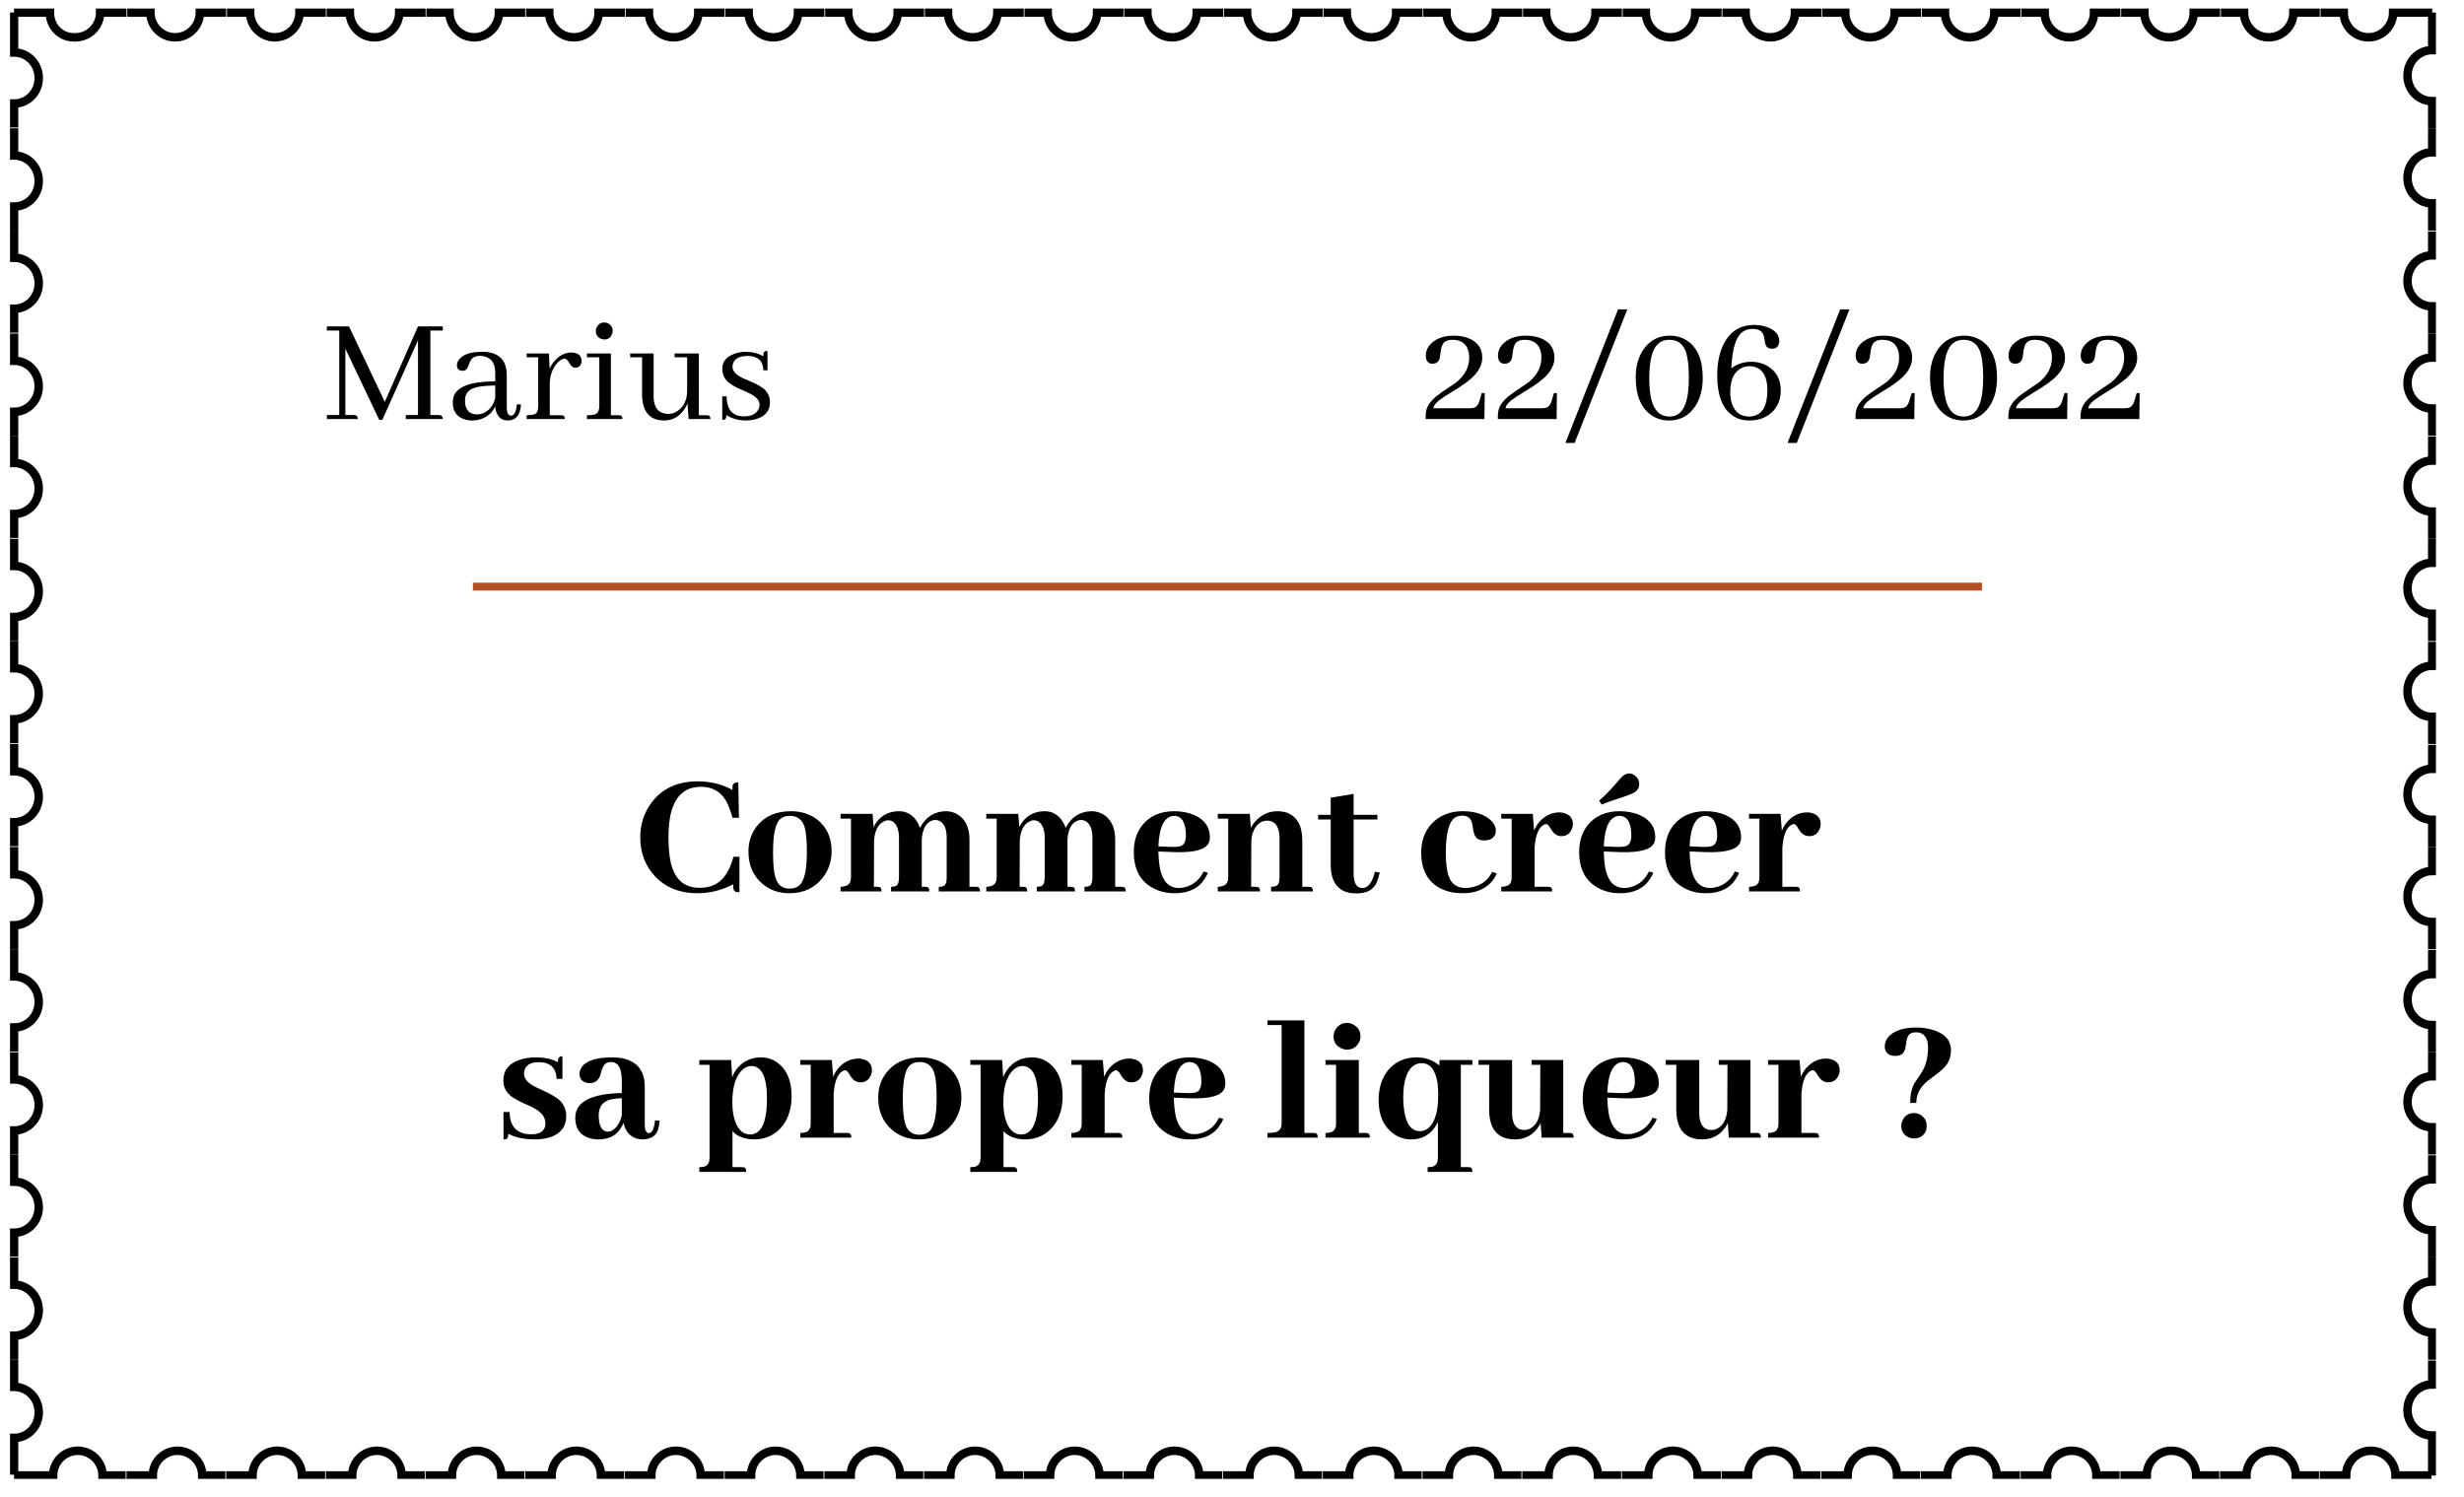 <svg xmlns="http://www.w3.org/2000/svg" xmlns:xlink="http://www.w3.org/1999/xlink" width="311" zoomAndPan="magnify" viewBox="0 0 233.25 141.75" height="189" preserveAspectRatio="xMidYMid meet" version="1.0"><defs><g/><clipPath id="id1"><path d="M 0.949 0.809 L 16 0.809 L 16 24 L 0.949 24 Z M 0.949 0.809 " clip-rule="nonzero"/></clipPath><clipPath id="id2"><path d="M 0.949 0.809 L 16 0.809 L 16 34 L 0.949 34 Z M 0.949 0.809 " clip-rule="nonzero"/></clipPath><clipPath id="id3"><path d="M 0.949 10 L 16 10 L 16 43 L 0.949 43 Z M 0.949 10 " clip-rule="nonzero"/></clipPath><clipPath id="id4"><path d="M 0.949 20 L 16 20 L 16 53 L 0.949 53 Z M 0.949 20 " clip-rule="nonzero"/></clipPath><clipPath id="id5"><path d="M 0.949 29 L 16 29 L 16 63 L 0.949 63 Z M 0.949 29 " clip-rule="nonzero"/></clipPath><clipPath id="id6"><path d="M 0.949 39 L 16 39 L 16 73 L 0.949 73 Z M 0.949 39 " clip-rule="nonzero"/></clipPath><clipPath id="id7"><path d="M 0.949 49 L 16 49 L 16 82 L 0.949 82 Z M 0.949 49 " clip-rule="nonzero"/></clipPath><clipPath id="id8"><path d="M 0.949 59 L 16 59 L 16 92 L 0.949 92 Z M 0.949 59 " clip-rule="nonzero"/></clipPath><clipPath id="id9"><path d="M 0.949 68 L 16 68 L 16 102 L 0.949 102 Z M 0.949 68 " clip-rule="nonzero"/></clipPath><clipPath id="id10"><path d="M 0.949 78 L 16 78 L 16 111 L 0.949 111 Z M 0.949 78 " clip-rule="nonzero"/></clipPath><clipPath id="id11"><path d="M 0.949 88 L 16 88 L 16 121 L 0.949 121 Z M 0.949 88 " clip-rule="nonzero"/></clipPath><clipPath id="id12"><path d="M 0.949 97 L 16 97 L 16 131 L 0.949 131 Z M 0.949 97 " clip-rule="nonzero"/></clipPath><clipPath id="id13"><path d="M 0.949 107 L 16 107 L 16 140.004 L 0.949 140.004 Z M 0.949 107 " clip-rule="nonzero"/></clipPath><clipPath id="id14"><path d="M 0.949 117 L 16 117 L 16 140.004 L 0.949 140.004 Z M 0.949 117 " clip-rule="nonzero"/></clipPath><clipPath id="id15"><path d="M 0.949 125 L 24 125 L 24 140.004 L 0.949 140.004 Z M 0.949 125 " clip-rule="nonzero"/></clipPath><clipPath id="id16"><path d="M 0.949 125 L 33 125 L 33 140.004 L 0.949 140.004 Z M 0.949 125 " clip-rule="nonzero"/></clipPath><clipPath id="id17"><path d="M 10 125 L 43 125 L 43 140.004 L 10 140.004 Z M 10 125 " clip-rule="nonzero"/></clipPath><clipPath id="id18"><path d="M 19 125 L 52 125 L 52 140.004 L 19 140.004 Z M 19 125 " clip-rule="nonzero"/></clipPath><clipPath id="id19"><path d="M 28 125 L 61 125 L 61 140.004 L 28 140.004 Z M 28 125 " clip-rule="nonzero"/></clipPath><clipPath id="id20"><path d="M 38 125 L 71 125 L 71 140.004 L 38 140.004 Z M 38 125 " clip-rule="nonzero"/></clipPath><clipPath id="id21"><path d="M 47 125 L 80 125 L 80 140.004 L 47 140.004 Z M 47 125 " clip-rule="nonzero"/></clipPath><clipPath id="id22"><path d="M 57 125 L 90 125 L 90 140.004 L 57 140.004 Z M 57 125 " clip-rule="nonzero"/></clipPath><clipPath id="id23"><path d="M 66 125 L 99 125 L 99 140.004 L 66 140.004 Z M 66 125 " clip-rule="nonzero"/></clipPath><clipPath id="id24"><path d="M 76 125 L 109 125 L 109 140.004 L 76 140.004 Z M 76 125 " clip-rule="nonzero"/></clipPath><clipPath id="id25"><path d="M 85 125 L 118 125 L 118 140.004 L 85 140.004 Z M 85 125 " clip-rule="nonzero"/></clipPath><clipPath id="id26"><path d="M 94 125 L 128 125 L 128 140.004 L 94 140.004 Z M 94 125 " clip-rule="nonzero"/></clipPath><clipPath id="id27"><path d="M 104 125 L 137 125 L 137 140.004 L 104 140.004 Z M 104 125 " clip-rule="nonzero"/></clipPath><clipPath id="id28"><path d="M 113 125 L 146 125 L 146 140.004 L 113 140.004 Z M 113 125 " clip-rule="nonzero"/></clipPath><clipPath id="id29"><path d="M 123 125 L 156 125 L 156 140.004 L 123 140.004 Z M 123 125 " clip-rule="nonzero"/></clipPath><clipPath id="id30"><path d="M 132 125 L 165 125 L 165 140.004 L 132 140.004 Z M 132 125 " clip-rule="nonzero"/></clipPath><clipPath id="id31"><path d="M 142 125 L 175 125 L 175 140.004 L 142 140.004 Z M 142 125 " clip-rule="nonzero"/></clipPath><clipPath id="id32"><path d="M 151 125 L 184 125 L 184 140.004 L 151 140.004 Z M 151 125 " clip-rule="nonzero"/></clipPath><clipPath id="id33"><path d="M 161 125 L 194 125 L 194 140.004 L 161 140.004 Z M 161 125 " clip-rule="nonzero"/></clipPath><clipPath id="id34"><path d="M 170 125 L 203 125 L 203 140.004 L 170 140.004 Z M 170 125 " clip-rule="nonzero"/></clipPath><clipPath id="id35"><path d="M 179 125 L 212 125 L 212 140.004 L 179 140.004 Z M 179 125 " clip-rule="nonzero"/></clipPath><clipPath id="id36"><path d="M 189 125 L 222 125 L 222 140.004 L 189 140.004 Z M 189 125 " clip-rule="nonzero"/></clipPath><clipPath id="id37"><path d="M 198 125 L 230.594 125 L 230.594 140.004 L 198 140.004 Z M 198 125 " clip-rule="nonzero"/></clipPath><clipPath id="id38"><path d="M 208 125 L 230.594 125 L 230.594 140.004 L 208 140.004 Z M 208 125 " clip-rule="nonzero"/></clipPath><clipPath id="id39"><path d="M 216 117 L 230.594 117 L 230.594 140.004 L 216 140.004 Z M 216 117 " clip-rule="nonzero"/></clipPath><clipPath id="id40"><path d="M 216 107 L 230.594 107 L 230.594 140.004 L 216 140.004 Z M 216 107 " clip-rule="nonzero"/></clipPath><clipPath id="id41"><path d="M 216 97 L 230.594 97 L 230.594 131 L 216 131 Z M 216 97 " clip-rule="nonzero"/></clipPath><clipPath id="id42"><path d="M 216 88 L 230.594 88 L 230.594 121 L 216 121 Z M 216 88 " clip-rule="nonzero"/></clipPath><clipPath id="id43"><path d="M 216 78 L 230.594 78 L 230.594 111 L 216 111 Z M 216 78 " clip-rule="nonzero"/></clipPath><clipPath id="id44"><path d="M 216 68 L 230.594 68 L 230.594 102 L 216 102 Z M 216 68 " clip-rule="nonzero"/></clipPath><clipPath id="id45"><path d="M 216 59 L 230.594 59 L 230.594 92 L 216 92 Z M 216 59 " clip-rule="nonzero"/></clipPath><clipPath id="id46"><path d="M 216 49 L 230.594 49 L 230.594 82 L 216 82 Z M 216 49 " clip-rule="nonzero"/></clipPath><clipPath id="id47"><path d="M 216 39 L 230.594 39 L 230.594 73 L 216 73 Z M 216 39 " clip-rule="nonzero"/></clipPath><clipPath id="id48"><path d="M 216 29 L 230.594 29 L 230.594 63 L 216 63 Z M 216 29 " clip-rule="nonzero"/></clipPath><clipPath id="id49"><path d="M 216 20 L 230.594 20 L 230.594 53 L 216 53 Z M 216 20 " clip-rule="nonzero"/></clipPath><clipPath id="id50"><path d="M 216 10 L 230.594 10 L 230.594 43 L 216 43 Z M 216 10 " clip-rule="nonzero"/></clipPath><clipPath id="id51"><path d="M 216 0.809 L 230.594 0.809 L 230.594 34 L 216 34 Z M 216 0.809 " clip-rule="nonzero"/></clipPath><clipPath id="id52"><path d="M 216 0.809 L 230.594 0.809 L 230.594 24 L 216 24 Z M 216 0.809 " clip-rule="nonzero"/></clipPath><clipPath id="id53"><path d="M 208 0.809 L 230.594 0.809 L 230.594 15 L 208 15 Z M 208 0.809 " clip-rule="nonzero"/></clipPath><clipPath id="id54"><path d="M 198 0.809 L 230.594 0.809 L 230.594 15 L 198 15 Z M 198 0.809 " clip-rule="nonzero"/></clipPath><clipPath id="id55"><path d="M 189 0.809 L 222 0.809 L 222 15 L 189 15 Z M 189 0.809 " clip-rule="nonzero"/></clipPath><clipPath id="id56"><path d="M 179 0.809 L 213 0.809 L 213 15 L 179 15 Z M 179 0.809 " clip-rule="nonzero"/></clipPath><clipPath id="id57"><path d="M 170 0.809 L 203 0.809 L 203 15 L 170 15 Z M 170 0.809 " clip-rule="nonzero"/></clipPath><clipPath id="id58"><path d="M 161 0.809 L 194 0.809 L 194 15 L 161 15 Z M 161 0.809 " clip-rule="nonzero"/></clipPath><clipPath id="id59"><path d="M 151 0.809 L 184 0.809 L 184 15 L 151 15 Z M 151 0.809 " clip-rule="nonzero"/></clipPath><clipPath id="id60"><path d="M 142 0.809 L 175 0.809 L 175 15 L 142 15 Z M 142 0.809 " clip-rule="nonzero"/></clipPath><clipPath id="id61"><path d="M 132 0.809 L 165 0.809 L 165 15 L 132 15 Z M 132 0.809 " clip-rule="nonzero"/></clipPath><clipPath id="id62"><path d="M 123 0.809 L 156 0.809 L 156 15 L 123 15 Z M 123 0.809 " clip-rule="nonzero"/></clipPath><clipPath id="id63"><path d="M 113 0.809 L 146 0.809 L 146 15 L 113 15 Z M 113 0.809 " clip-rule="nonzero"/></clipPath><clipPath id="id64"><path d="M 104 0.809 L 137 0.809 L 137 15 L 104 15 Z M 104 0.809 " clip-rule="nonzero"/></clipPath><clipPath id="id65"><path d="M 95 0.809 L 128 0.809 L 128 15 L 95 15 Z M 95 0.809 " clip-rule="nonzero"/></clipPath><clipPath id="id66"><path d="M 85 0.809 L 118 0.809 L 118 15 L 85 15 Z M 85 0.809 " clip-rule="nonzero"/></clipPath><clipPath id="id67"><path d="M 76 0.809 L 109 0.809 L 109 15 L 76 15 Z M 76 0.809 " clip-rule="nonzero"/></clipPath><clipPath id="id68"><path d="M 66 0.809 L 99 0.809 L 99 15 L 66 15 Z M 66 0.809 " clip-rule="nonzero"/></clipPath><clipPath id="id69"><path d="M 57 0.809 L 90 0.809 L 90 15 L 57 15 Z M 57 0.809 " clip-rule="nonzero"/></clipPath><clipPath id="id70"><path d="M 47 0.809 L 80 0.809 L 80 15 L 47 15 Z M 47 0.809 " clip-rule="nonzero"/></clipPath><clipPath id="id71"><path d="M 38 0.809 L 71 0.809 L 71 15 L 38 15 Z M 38 0.809 " clip-rule="nonzero"/></clipPath><clipPath id="id72"><path d="M 29 0.809 L 62 0.809 L 62 15 L 29 15 Z M 29 0.809 " clip-rule="nonzero"/></clipPath><clipPath id="id73"><path d="M 19 0.809 L 52 0.809 L 52 15 L 19 15 Z M 19 0.809 " clip-rule="nonzero"/></clipPath><clipPath id="id74"><path d="M 10 0.809 L 43 0.809 L 43 15 L 10 15 Z M 10 0.809 " clip-rule="nonzero"/></clipPath><clipPath id="id75"><path d="M 0.949 0.809 L 33 0.809 L 33 15 L 0.949 15 Z M 0.949 0.809 " clip-rule="nonzero"/></clipPath><clipPath id="id76"><path d="M 0.949 0.809 L 24 0.809 L 24 15 L 0.949 15 Z M 0.949 0.809 " clip-rule="nonzero"/></clipPath></defs><g clip-path="url(#id1)"><path stroke-linecap="butt" transform="matrix(0.755, 0, 0, 0.756, 0.95, 0.81)" fill="none" stroke-linejoin="miter" d="M 0.501 0.5 L 0.501 5.499 C 2.199 5.499 3.601 6.9 3.601 8.699 C 3.601 10.497 2.199 11.898 0.501 11.898 L 0.501 14.902 " stroke="#000000" stroke-width="1.063" stroke-opacity="1" stroke-miterlimit="10"/></g><g clip-path="url(#id2)"><path stroke-linecap="butt" transform="matrix(0.755, 0, 0, 0.756, 0.95, 0.81)" fill="none" stroke-linejoin="miter" d="M 0.501 15 L 0.501 18.401 C 2.199 18.401 3.601 19.802 3.601 21.601 C 3.601 23.4 2.199 24.801 0.501 24.801 L 0.501 27.799 " stroke="#000000" stroke-width="1.063" stroke-opacity="1" stroke-miterlimit="10"/></g><g clip-path="url(#id3)"><path stroke-linecap="butt" transform="matrix(0.755, 0, 0, 0.756, 0.95, 0.81)" fill="none" stroke-linejoin="miter" d="M 0.501 27.799 L 0.501 31.2 C 2.199 31.2 3.601 32.601 3.601 34.4 C 3.601 36.199 2.199 37.6 0.501 37.6 L 0.501 40.598 " stroke="#000000" stroke-width="1.063" stroke-opacity="1" stroke-miterlimit="10"/></g><g clip-path="url(#id4)"><path stroke-linecap="butt" transform="matrix(0.755, 0, 0, 0.756, 0.95, 0.81)" fill="none" stroke-linejoin="miter" d="M 0.501 40.701 L 0.501 44.102 C 2.199 44.102 3.601 45.498 3.601 47.302 C 3.601 49.101 2.199 50.502 0.501 50.502 L 0.501 53.5 " stroke="#000000" stroke-width="1.063" stroke-opacity="1" stroke-miterlimit="10"/></g><g clip-path="url(#id5)"><path stroke-linecap="butt" transform="matrix(0.755, 0, 0, 0.756, 0.95, 0.81)" fill="none" stroke-linejoin="miter" d="M 0.501 53.5 L 0.501 56.901 C 2.199 56.901 3.601 58.302 3.601 60.101 C 3.601 61.9 2.199 63.301 0.501 63.301 L 0.501 66.299 " stroke="#000000" stroke-width="1.063" stroke-opacity="1" stroke-miterlimit="10"/></g><g clip-path="url(#id6)"><path stroke-linecap="butt" transform="matrix(0.755, 0, 0, 0.756, 0.95, 0.81)" fill="none" stroke-linejoin="miter" d="M 0.501 66.402 L 0.501 69.798 C 2.199 69.798 3.601 71.199 3.601 72.998 C 3.601 74.802 2.199 76.198 0.501 76.198 L 0.501 79.201 " stroke="#000000" stroke-width="1.063" stroke-opacity="1" stroke-miterlimit="10"/></g><g clip-path="url(#id7)"><path stroke-linecap="butt" transform="matrix(0.755, 0, 0, 0.756, 0.95, 0.81)" fill="none" stroke-linejoin="miter" d="M 0.501 79.201 L 0.501 82.603 C 2.199 82.603 3.601 83.998 3.601 85.802 C 3.601 87.601 2.199 89.002 0.501 89.002 L 0.501 92 " stroke="#000000" stroke-width="1.063" stroke-opacity="1" stroke-miterlimit="10"/></g><g clip-path="url(#id8)"><path stroke-linecap="butt" transform="matrix(0.755, 0, 0, 0.756, 0.95, 0.81)" fill="none" stroke-linejoin="miter" d="M 0.501 92.098 L 0.501 95.5 C 2.199 95.5 3.601 96.901 3.601 98.699 C 3.601 100.498 2.199 101.899 0.501 101.899 L 0.501 104.902 " stroke="#000000" stroke-width="1.063" stroke-opacity="1" stroke-miterlimit="10"/></g><g clip-path="url(#id9)"><path stroke-linecap="butt" transform="matrix(0.755, 0, 0, 0.756, 0.95, 0.81)" fill="none" stroke-linejoin="miter" d="M 0.501 105.001 L 0.501 108.402 C 2.199 108.402 3.601 109.798 3.601 111.602 C 3.601 113.401 2.199 114.801 0.501 114.801 L 0.501 117.8 " stroke="#000000" stroke-width="1.063" stroke-opacity="1" stroke-miterlimit="10"/></g><g clip-path="url(#id10)"><path stroke-linecap="butt" transform="matrix(0.755, 0, 0, 0.756, 0.95, 0.81)" fill="none" stroke-linejoin="miter" d="M 0.501 117.8 L 0.501 121.201 C 2.199 121.201 3.601 122.602 3.601 124.401 C 3.601 126.2 2.199 127.6 0.501 127.6 L 0.501 130.599 " stroke="#000000" stroke-width="1.063" stroke-opacity="1" stroke-miterlimit="10"/></g><g clip-path="url(#id11)"><path stroke-linecap="butt" transform="matrix(0.755, 0, 0, 0.756, 0.95, 0.81)" fill="none" stroke-linejoin="miter" d="M 0.501 130.702 L 0.501 134.098 C 2.199 134.098 3.601 135.499 3.601 137.298 C 3.601 139.102 2.199 140.498 0.501 140.498 L 0.501 143.501 " stroke="#000000" stroke-width="1.063" stroke-opacity="1" stroke-miterlimit="10"/></g><g clip-path="url(#id12)"><path stroke-linecap="butt" transform="matrix(0.755, 0, 0, 0.756, 0.95, 0.81)" fill="none" stroke-linejoin="miter" d="M 0.501 143.501 L 0.501 146.902 C 2.199 146.902 3.601 148.298 3.601 150.102 C 3.601 151.901 2.199 153.302 0.501 153.302 L 0.501 156.3 " stroke="#000000" stroke-width="1.063" stroke-opacity="1" stroke-miterlimit="10"/></g><g clip-path="url(#id13)"><path stroke-linecap="butt" transform="matrix(0.755, 0, 0, 0.756, 0.95, 0.81)" fill="none" stroke-linejoin="miter" d="M 0.501 156.398 L 0.501 159.799 C 2.199 159.799 3.601 161.2 3.601 162.999 C 3.601 164.798 2.199 166.199 0.501 166.199 L 0.501 169.202 " stroke="#000000" stroke-width="1.063" stroke-opacity="1" stroke-miterlimit="10"/></g><g clip-path="url(#id14)"><path stroke-linecap="butt" transform="matrix(0.755, 0, 0, 0.756, 0.95, 0.81)" fill="none" stroke-linejoin="miter" d="M 0.501 169.202 L 0.501 172.598 C 2.199 172.598 3.601 173.999 3.601 175.798 C 3.601 177.602 2.199 178.998 0.501 178.998 L 0.501 183.598 " stroke="#000000" stroke-width="1.063" stroke-opacity="1" stroke-miterlimit="10"/></g><g clip-path="url(#id15)"><path stroke-linecap="butt" transform="matrix(0.755, 0, 0, 0.756, 0.95, 0.81)" fill="none" stroke-linejoin="miter" d="M 0.501 183.702 L 5.402 183.702 C 5.402 182.001 6.799 180.6 8.501 180.6 C 10.198 180.6 11.601 182.001 11.601 183.702 L 14.498 183.702 " stroke="#000000" stroke-width="1.063" stroke-opacity="1" stroke-miterlimit="10"/></g><g clip-path="url(#id16)"><path stroke-linecap="butt" transform="matrix(0.755, 0, 0, 0.756, 0.95, 0.81)" fill="none" stroke-linejoin="miter" d="M 14.602 183.702 L 17.898 183.702 C 17.898 182.001 19.3 180.6 20.998 180.6 C 22.7 180.6 24.102 182.001 24.102 183.702 L 27 183.702 " stroke="#000000" stroke-width="1.063" stroke-opacity="1" stroke-miterlimit="10"/></g><g clip-path="url(#id17)"><path stroke-linecap="butt" transform="matrix(0.755, 0, 0, 0.756, 0.95, 0.81)" fill="none" stroke-linejoin="miter" d="M 27.098 183.702 L 30.4 183.702 C 30.4 182.001 31.802 180.6 33.499 180.6 C 35.201 180.6 36.599 182.001 36.599 183.702 L 39.501 183.702 " stroke="#000000" stroke-width="1.063" stroke-opacity="1" stroke-miterlimit="10"/></g><g clip-path="url(#id18)"><path stroke-linecap="butt" transform="matrix(0.755, 0, 0, 0.756, 0.95, 0.81)" fill="none" stroke-linejoin="miter" d="M 39.6 183.702 L 42.901 183.702 C 42.901 182.001 44.298 180.6 46.001 180.6 C 47.698 180.6 49.1 182.001 49.1 183.702 L 51.998 183.702 " stroke="#000000" stroke-width="1.063" stroke-opacity="1" stroke-miterlimit="10"/></g><g clip-path="url(#id19)"><path stroke-linecap="butt" transform="matrix(0.755, 0, 0, 0.756, 0.95, 0.81)" fill="none" stroke-linejoin="miter" d="M 52.101 183.702 L 55.397 183.702 C 55.397 182.001 56.8 180.6 58.502 180.6 C 60.199 180.6 61.602 182.001 61.602 183.702 L 64.499 183.702 " stroke="#000000" stroke-width="1.063" stroke-opacity="1" stroke-miterlimit="10"/></g><g clip-path="url(#id20)"><path stroke-linecap="butt" transform="matrix(0.755, 0, 0, 0.756, 0.95, 0.81)" fill="none" stroke-linejoin="miter" d="M 64.598 183.702 L 67.899 183.702 C 67.899 182.001 69.301 180.6 70.998 180.6 C 72.701 180.6 74.098 182.001 74.098 183.702 L 77.001 183.702 " stroke="#000000" stroke-width="1.063" stroke-opacity="1" stroke-miterlimit="10"/></g><g clip-path="url(#id21)"><path stroke-linecap="butt" transform="matrix(0.755, 0, 0, 0.756, 0.95, 0.81)" fill="none" stroke-linejoin="miter" d="M 77.099 183.702 L 80.4 183.702 C 80.4 182.001 81.798 180.6 83.5 180.6 C 85.202 180.6 86.599 182.001 86.599 183.702 L 89.502 183.702 " stroke="#000000" stroke-width="1.063" stroke-opacity="1" stroke-miterlimit="10"/></g><g clip-path="url(#id22)"><path stroke-linecap="butt" transform="matrix(0.755, 0, 0, 0.756, 0.95, 0.81)" fill="none" stroke-linejoin="miter" d="M 89.601 183.702 L 92.902 183.702 C 92.902 182.001 94.299 180.6 96.002 180.6 C 97.699 180.6 99.101 182.001 99.101 183.702 L 101.999 183.702 " stroke="#000000" stroke-width="1.063" stroke-opacity="1" stroke-miterlimit="10"/></g><g clip-path="url(#id23)"><path stroke-linecap="butt" transform="matrix(0.755, 0, 0, 0.756, 0.95, 0.81)" fill="none" stroke-linejoin="miter" d="M 102.102 183.702 L 105.398 183.702 C 105.398 182.001 106.801 180.6 108.498 180.6 C 110.2 180.6 111.603 182.001 111.603 183.702 L 114.5 183.702 " stroke="#000000" stroke-width="1.063" stroke-opacity="1" stroke-miterlimit="10"/></g><g clip-path="url(#id24)"><path stroke-linecap="butt" transform="matrix(0.755, 0, 0, 0.756, 0.95, 0.81)" fill="none" stroke-linejoin="miter" d="M 114.599 183.702 L 117.9 183.702 C 117.9 182.001 119.302 180.6 120.999 180.6 C 122.702 180.6 124.099 182.001 124.099 183.702 L 127.002 183.702 " stroke="#000000" stroke-width="1.063" stroke-opacity="1" stroke-miterlimit="10"/></g><g clip-path="url(#id25)"><path stroke-linecap="butt" transform="matrix(0.755, 0, 0, 0.756, 0.95, 0.81)" fill="none" stroke-linejoin="miter" d="M 127.1 183.702 L 130.401 183.702 C 130.401 182.001 131.798 180.6 133.501 180.6 C 135.198 180.6 136.6 182.001 136.6 183.702 L 139.498 183.702 " stroke="#000000" stroke-width="1.063" stroke-opacity="1" stroke-miterlimit="10"/></g><g clip-path="url(#id26)"><path stroke-linecap="butt" transform="matrix(0.755, 0, 0, 0.756, 0.95, 0.81)" fill="none" stroke-linejoin="miter" d="M 139.602 183.702 L 142.898 183.702 C 142.898 182.001 144.3 180.6 146.002 180.6 C 147.7 180.6 149.102 182.001 149.102 183.702 L 152 183.702 " stroke="#000000" stroke-width="1.063" stroke-opacity="1" stroke-miterlimit="10"/></g><g clip-path="url(#id27)"><path stroke-linecap="butt" transform="matrix(0.755, 0, 0, 0.756, 0.95, 0.81)" fill="none" stroke-linejoin="miter" d="M 152.098 183.702 L 155.399 183.702 C 155.399 182.001 156.802 180.6 158.499 180.6 C 160.201 180.6 161.598 182.001 161.598 183.702 L 164.501 183.702 " stroke="#000000" stroke-width="1.063" stroke-opacity="1" stroke-miterlimit="10"/></g><g clip-path="url(#id28)"><path stroke-linecap="butt" transform="matrix(0.755, 0, 0, 0.756, 0.95, 0.81)" fill="none" stroke-linejoin="miter" d="M 164.599 183.702 L 167.901 183.702 C 167.901 182.001 169.298 180.6 171 180.6 C 172.698 180.6 174.1 182.001 174.1 183.702 L 176.997 183.702 " stroke="#000000" stroke-width="1.063" stroke-opacity="1" stroke-miterlimit="10"/></g><g clip-path="url(#id29)"><path stroke-linecap="butt" transform="matrix(0.755, 0, 0, 0.756, 0.95, 0.81)" fill="none" stroke-linejoin="miter" d="M 177.101 183.702 L 180.402 183.702 C 180.402 182.001 181.799 180.6 183.502 180.6 C 185.199 180.6 186.601 182.001 186.601 183.702 L 189.499 183.702 " stroke="#000000" stroke-width="1.063" stroke-opacity="1" stroke-miterlimit="10"/></g><g clip-path="url(#id30)"><path stroke-linecap="butt" transform="matrix(0.755, 0, 0, 0.756, 0.95, 0.81)" fill="none" stroke-linejoin="miter" d="M 189.603 183.702 L 192.899 183.702 C 192.899 182.001 194.301 180.6 195.998 180.6 C 197.701 180.6 199.098 182.001 199.098 183.702 L 202.001 183.702 " stroke="#000000" stroke-width="1.063" stroke-opacity="1" stroke-miterlimit="10"/></g><g clip-path="url(#id31)"><path stroke-linecap="butt" transform="matrix(0.755, 0, 0, 0.756, 0.95, 0.81)" fill="none" stroke-linejoin="miter" d="M 202.099 183.702 L 205.4 183.702 C 205.4 182.001 206.802 180.6 208.5 180.6 C 210.202 180.6 211.599 182.001 211.599 183.702 L 214.502 183.702 " stroke="#000000" stroke-width="1.063" stroke-opacity="1" stroke-miterlimit="10"/></g><g clip-path="url(#id32)"><path stroke-linecap="butt" transform="matrix(0.755, 0, 0, 0.756, 0.95, 0.81)" fill="none" stroke-linejoin="miter" d="M 214.6 183.702 L 217.902 183.702 C 217.902 182.001 219.299 180.6 221.001 180.6 C 222.698 180.6 224.101 182.001 224.101 183.702 L 226.998 183.702 " stroke="#000000" stroke-width="1.063" stroke-opacity="1" stroke-miterlimit="10"/></g><g clip-path="url(#id33)"><path stroke-linecap="butt" transform="matrix(0.755, 0, 0, 0.756, 0.95, 0.81)" fill="none" stroke-linejoin="miter" d="M 227.102 183.702 L 230.398 183.702 C 230.398 182.001 231.8 180.6 233.498 180.6 C 235.2 180.6 236.602 182.001 236.602 183.702 L 239.5 183.702 " stroke="#000000" stroke-width="1.063" stroke-opacity="1" stroke-miterlimit="10"/></g><g clip-path="url(#id34)"><path stroke-linecap="butt" transform="matrix(0.755, 0, 0, 0.756, 0.95, 0.81)" fill="none" stroke-linejoin="miter" d="M 239.598 183.702 L 242.9 183.702 C 242.9 182.001 244.302 180.6 245.999 180.6 C 247.701 180.6 249.099 182.001 249.099 183.702 L 252.001 183.702 " stroke="#000000" stroke-width="1.063" stroke-opacity="1" stroke-miterlimit="10"/></g><g clip-path="url(#id35)"><path stroke-linecap="butt" transform="matrix(0.755, 0, 0, 0.756, 0.95, 0.81)" fill="none" stroke-linejoin="miter" d="M 252.1 183.702 L 255.401 183.702 C 255.401 182.001 256.798 180.6 258.501 180.6 C 260.198 180.6 261.6 182.001 261.6 183.702 L 264.498 183.702 " stroke="#000000" stroke-width="1.063" stroke-opacity="1" stroke-miterlimit="10"/></g><g clip-path="url(#id36)"><path stroke-linecap="butt" transform="matrix(0.755, 0, 0, 0.756, 0.95, 0.81)" fill="none" stroke-linejoin="miter" d="M 264.601 183.702 L 267.897 183.702 C 267.897 182.001 269.3 180.6 271.002 180.6 C 272.699 180.6 274.102 182.001 274.102 183.702 L 276.999 183.702 " stroke="#000000" stroke-width="1.063" stroke-opacity="1" stroke-miterlimit="10"/></g><g clip-path="url(#id37)"><path stroke-linecap="butt" transform="matrix(0.755, 0, 0, 0.756, 0.95, 0.81)" fill="none" stroke-linejoin="miter" d="M 277.098 183.702 L 280.399 183.702 C 280.399 182.001 281.801 180.6 283.498 180.6 C 285.201 180.6 286.598 182.001 286.598 183.702 L 289.501 183.702 " stroke="#000000" stroke-width="1.063" stroke-opacity="1" stroke-miterlimit="10"/></g><g clip-path="url(#id38)"><path stroke-linecap="butt" transform="matrix(0.755, 0, 0, 0.756, 0.95, 0.81)" fill="none" stroke-linejoin="miter" d="M 289.599 183.702 L 292.9 183.702 C 292.9 182.001 294.298 180.6 296 180.6 C 297.702 180.6 299.099 182.001 299.099 183.702 L 303.601 183.702 " stroke="#000000" stroke-width="1.063" stroke-opacity="1" stroke-miterlimit="10"/></g><g clip-path="url(#id39)"><path stroke-linecap="butt" transform="matrix(0.755, 0, 0, 0.756, 0.95, 0.81)" fill="none" stroke-linejoin="miter" d="M 303.7 183.702 L 303.7 178.698 C 302.002 178.698 300.6 177.302 300.6 175.498 C 300.6 173.699 302.002 172.298 303.7 172.298 L 303.7 169.3 " stroke="#000000" stroke-width="1.063" stroke-opacity="1" stroke-miterlimit="10"/></g><g clip-path="url(#id40)"><path stroke-linecap="butt" transform="matrix(0.755, 0, 0, 0.756, 0.95, 0.81)" fill="none" stroke-linejoin="miter" d="M 303.7 169.202 L 303.7 165.801 C 302.002 165.801 300.6 164.4 300.6 162.601 C 300.6 160.802 302.002 159.401 303.7 159.401 L 303.7 156.398 " stroke="#000000" stroke-width="1.063" stroke-opacity="1" stroke-miterlimit="10"/></g><g clip-path="url(#id41)"><path stroke-linecap="butt" transform="matrix(0.755, 0, 0, 0.756, 0.95, 0.81)" fill="none" stroke-linejoin="miter" d="M 303.7 156.398 L 303.7 153.002 C 302.002 153.002 300.6 151.601 300.6 149.802 C 300.6 147.998 302.002 146.602 303.7 146.602 L 303.7 143.599 " stroke="#000000" stroke-width="1.063" stroke-opacity="1" stroke-miterlimit="10"/></g><g clip-path="url(#id42)"><path stroke-linecap="butt" transform="matrix(0.755, 0, 0, 0.756, 0.95, 0.81)" fill="none" stroke-linejoin="miter" d="M 303.7 143.501 L 303.7 140.1 C 302.002 140.1 300.6 138.699 300.6 136.9 C 300.6 135.101 302.002 133.7 303.7 133.7 L 303.7 130.702 " stroke="#000000" stroke-width="1.063" stroke-opacity="1" stroke-miterlimit="10"/></g><g clip-path="url(#id43)"><path stroke-linecap="butt" transform="matrix(0.755, 0, 0, 0.756, 0.95, 0.81)" fill="none" stroke-linejoin="miter" d="M 303.7 130.702 L 303.7 127.301 C 302.002 127.301 300.6 125.9 300.6 124.101 C 300.6 122.302 302.002 120.901 303.7 120.901 L 303.7 117.898 " stroke="#000000" stroke-width="1.063" stroke-opacity="1" stroke-miterlimit="10"/></g><g clip-path="url(#id44)"><path stroke-linecap="butt" transform="matrix(0.755, 0, 0, 0.756, 0.95, 0.81)" fill="none" stroke-linejoin="miter" d="M 303.7 117.8 L 303.7 114.398 C 302.002 114.398 300.6 112.997 300.6 111.199 C 300.6 109.4 302.002 107.999 303.7 107.999 L 303.7 105.001 " stroke="#000000" stroke-width="1.063" stroke-opacity="1" stroke-miterlimit="10"/></g><g clip-path="url(#id45)"><path stroke-linecap="butt" transform="matrix(0.755, 0, 0, 0.756, 0.95, 0.81)" fill="none" stroke-linejoin="miter" d="M 303.7 105.001 L 303.7 101.599 C 302.002 101.599 300.6 100.199 300.6 98.4 C 300.6 96.601 302.002 95.2 303.7 95.2 L 303.7 92.202 " stroke="#000000" stroke-width="1.063" stroke-opacity="1" stroke-miterlimit="10"/></g><g clip-path="url(#id46)"><path stroke-linecap="butt" transform="matrix(0.755, 0, 0, 0.756, 0.95, 0.81)" fill="none" stroke-linejoin="miter" d="M 303.7 92.098 L 303.7 88.702 C 302.002 88.702 300.6 87.301 300.6 85.502 C 300.6 83.698 302.002 82.298 303.7 82.298 L 303.7 79.299 " stroke="#000000" stroke-width="1.063" stroke-opacity="1" stroke-miterlimit="10"/></g><g clip-path="url(#id47)"><path stroke-linecap="butt" transform="matrix(0.755, 0, 0, 0.756, 0.95, 0.81)" fill="none" stroke-linejoin="miter" d="M 303.7 79.201 L 303.7 75.8 C 302.002 75.8 300.6 74.399 300.6 72.6 C 300.6 70.801 302.002 69.4 303.7 69.4 L 303.7 66.402 " stroke="#000000" stroke-width="1.063" stroke-opacity="1" stroke-miterlimit="10"/></g><g clip-path="url(#id48)"><path stroke-linecap="butt" transform="matrix(0.755, 0, 0, 0.756, 0.95, 0.81)" fill="none" stroke-linejoin="miter" d="M 303.7 66.402 L 303.7 63.001 C 302.002 63.001 300.6 61.6 300.6 59.801 C 300.6 58.002 302.002 56.602 303.7 56.602 L 303.7 53.598 " stroke="#000000" stroke-width="1.063" stroke-opacity="1" stroke-miterlimit="10"/></g><g clip-path="url(#id49)"><path stroke-linecap="butt" transform="matrix(0.755, 0, 0, 0.756, 0.95, 0.81)" fill="none" stroke-linejoin="miter" d="M 303.7 53.5 L 303.7 50.099 C 302.002 50.099 300.6 48.698 300.6 46.899 C 300.6 45.1 302.002 43.699 303.7 43.699 L 303.7 40.701 " stroke="#000000" stroke-width="1.063" stroke-opacity="1" stroke-miterlimit="10"/></g><g clip-path="url(#id50)"><path stroke-linecap="butt" transform="matrix(0.755, 0, 0, 0.756, 0.95, 0.81)" fill="none" stroke-linejoin="miter" d="M 303.7 40.701 L 303.7 37.3 C 302.002 37.3 300.6 35.899 300.6 34.1 C 300.6 32.301 302.002 30.9 303.7 30.9 L 303.7 27.902 " stroke="#000000" stroke-width="1.063" stroke-opacity="1" stroke-miterlimit="10"/></g><g clip-path="url(#id51)"><path stroke-linecap="butt" transform="matrix(0.755, 0, 0, 0.756, 0.95, 0.81)" fill="none" stroke-linejoin="miter" d="M 303.7 27.799 L 303.7 24.403 C 302.002 24.403 300.6 23.002 300.6 21.198 C 300.6 19.399 302.002 17.998 303.7 17.998 L 303.7 15 " stroke="#000000" stroke-width="1.063" stroke-opacity="1" stroke-miterlimit="10"/></g><g clip-path="url(#id52)"><path stroke-linecap="butt" transform="matrix(0.755, 0, 0, 0.756, 0.95, 0.81)" fill="none" stroke-linejoin="miter" d="M 303.7 15 L 303.7 11.598 C 302.002 11.598 300.6 10.198 300.6 8.399 C 300.6 6.6 302.002 5.199 303.7 5.199 L 303.7 0.5 " stroke="#000000" stroke-width="1.063" stroke-opacity="1" stroke-miterlimit="10"/></g><g clip-path="url(#id53)"><path stroke-linecap="butt" transform="matrix(0.755, 0, 0, 0.756, 0.95, 0.81)" fill="none" stroke-linejoin="miter" d="M 303.7 0.5 L 298.799 0.5 C 298.799 2.201 297.402 3.602 295.7 3.602 C 293.997 3.602 292.6 2.201 292.6 0.5 L 289.697 0.5 " stroke="#000000" stroke-width="1.063" stroke-opacity="1" stroke-miterlimit="10"/></g><g clip-path="url(#id54)"><path stroke-linecap="butt" transform="matrix(0.755, 0, 0, 0.756, 0.95, 0.81)" fill="none" stroke-linejoin="miter" d="M 289.599 0.5 L 286.298 0.5 C 286.298 2.201 284.901 3.602 283.198 3.602 C 281.501 3.602 280.099 2.201 280.099 0.5 L 277.201 0.5 " stroke="#000000" stroke-width="1.063" stroke-opacity="1" stroke-miterlimit="10"/></g><g clip-path="url(#id55)"><path stroke-linecap="butt" transform="matrix(0.755, 0, 0, 0.756, 0.95, 0.81)" fill="none" stroke-linejoin="miter" d="M 277.098 0.5 L 273.801 0.5 C 273.801 2.201 272.399 3.602 270.702 3.602 C 269 3.602 267.602 2.201 267.602 0.5 L 264.7 0.5 " stroke="#000000" stroke-width="1.063" stroke-opacity="1" stroke-miterlimit="10"/></g><g clip-path="url(#id56)"><path stroke-linecap="butt" transform="matrix(0.755, 0, 0, 0.756, 0.95, 0.81)" fill="none" stroke-linejoin="miter" d="M 264.601 0.5 L 261.3 0.5 C 261.3 2.201 259.898 3.602 258.2 3.602 C 256.498 3.602 255.101 2.201 255.101 0.5 L 252.198 0.5 " stroke="#000000" stroke-width="1.063" stroke-opacity="1" stroke-miterlimit="10"/></g><g clip-path="url(#id57)"><path stroke-linecap="butt" transform="matrix(0.755, 0, 0, 0.756, 0.95, 0.81)" fill="none" stroke-linejoin="miter" d="M 252.1 0.5 L 248.798 0.5 C 248.798 2.201 247.401 3.602 245.699 3.602 C 244.002 3.602 242.599 2.201 242.599 0.5 L 239.702 0.5 " stroke="#000000" stroke-width="1.063" stroke-opacity="1" stroke-miterlimit="10"/></g><g clip-path="url(#id58)"><path stroke-linecap="butt" transform="matrix(0.755, 0, 0, 0.756, 0.95, 0.81)" fill="none" stroke-linejoin="miter" d="M 239.598 0.5 L 236.302 0.5 C 236.302 2.201 234.9 3.602 233.197 3.602 C 231.5 3.602 230.098 2.201 230.098 0.5 L 227.2 0.5 " stroke="#000000" stroke-width="1.063" stroke-opacity="1" stroke-miterlimit="10"/></g><g clip-path="url(#id59)"><path stroke-linecap="butt" transform="matrix(0.755, 0, 0, 0.756, 0.95, 0.81)" fill="none" stroke-linejoin="miter" d="M 227.102 0.5 L 223.801 0.5 C 223.801 2.201 222.398 3.602 220.701 3.602 C 218.999 3.602 217.602 2.201 217.602 0.5 L 214.699 0.5 " stroke="#000000" stroke-width="1.063" stroke-opacity="1" stroke-miterlimit="10"/></g><g clip-path="url(#id60)"><path stroke-linecap="butt" transform="matrix(0.755, 0, 0, 0.756, 0.95, 0.81)" fill="none" stroke-linejoin="miter" d="M 214.6 0.5 L 211.299 0.5 C 211.299 2.201 209.902 3.602 208.2 3.602 C 206.502 3.602 205.1 2.201 205.1 0.5 L 202.202 0.5 " stroke="#000000" stroke-width="1.063" stroke-opacity="1" stroke-miterlimit="10"/></g><g clip-path="url(#id61)"><path stroke-linecap="butt" transform="matrix(0.755, 0, 0, 0.756, 0.95, 0.81)" fill="none" stroke-linejoin="miter" d="M 202.099 0.5 L 198.798 0.5 C 198.798 2.201 197.4 3.602 195.698 3.602 C 194.001 3.602 192.599 2.201 192.599 0.5 L 189.701 0.5 " stroke="#000000" stroke-width="1.063" stroke-opacity="1" stroke-miterlimit="10"/></g><g clip-path="url(#id62)"><path stroke-linecap="butt" transform="matrix(0.755, 0, 0, 0.756, 0.95, 0.81)" fill="none" stroke-linejoin="miter" d="M 189.603 0.5 L 186.301 0.5 C 186.301 2.201 184.899 3.602 183.202 3.602 C 181.499 3.602 180.102 2.201 180.102 0.5 L 177.199 0.5 " stroke="#000000" stroke-width="1.063" stroke-opacity="1" stroke-miterlimit="10"/></g><g clip-path="url(#id63)"><path stroke-linecap="butt" transform="matrix(0.755, 0, 0, 0.756, 0.95, 0.81)" fill="none" stroke-linejoin="miter" d="M 177.101 0.5 L 173.8 0.5 C 173.8 2.201 172.403 3.602 170.7 3.602 C 168.998 3.602 167.601 2.201 167.601 0.5 L 164.698 0.5 " stroke="#000000" stroke-width="1.063" stroke-opacity="1" stroke-miterlimit="10"/></g><g clip-path="url(#id64)"><path stroke-linecap="butt" transform="matrix(0.755, 0, 0, 0.756, 0.95, 0.81)" fill="none" stroke-linejoin="miter" d="M 164.599 0.5 L 161.298 0.5 C 161.298 2.201 159.901 3.602 158.199 3.602 C 156.501 3.602 155.099 2.201 155.099 0.5 L 152.201 0.5 " stroke="#000000" stroke-width="1.063" stroke-opacity="1" stroke-miterlimit="10"/></g><g clip-path="url(#id65)"><path stroke-linecap="butt" transform="matrix(0.755, 0, 0, 0.756, 0.95, 0.81)" fill="none" stroke-linejoin="miter" d="M 152.098 0.5 L 148.802 0.5 C 148.802 2.201 147.4 3.602 145.702 3.602 C 144 3.602 142.598 2.201 142.598 0.5 L 139.7 0.5 " stroke="#000000" stroke-width="1.063" stroke-opacity="1" stroke-miterlimit="10"/></g><g clip-path="url(#id66)"><path stroke-linecap="butt" transform="matrix(0.755, 0, 0, 0.756, 0.95, 0.81)" fill="none" stroke-linejoin="miter" d="M 139.602 0.5 L 136.3 0.5 C 136.3 2.201 134.898 3.602 133.201 3.602 C 131.498 3.602 130.101 2.201 130.101 0.5 L 127.198 0.5 " stroke="#000000" stroke-width="1.063" stroke-opacity="1" stroke-miterlimit="10"/></g><g clip-path="url(#id67)"><path stroke-linecap="butt" transform="matrix(0.755, 0, 0, 0.756, 0.95, 0.81)" fill="none" stroke-linejoin="miter" d="M 127.1 0.5 L 123.799 0.5 C 123.799 2.201 122.402 3.602 120.699 3.602 C 119.002 3.602 117.6 2.201 117.6 0.5 L 114.702 0.5 " stroke="#000000" stroke-width="1.063" stroke-opacity="1" stroke-miterlimit="10"/></g><g clip-path="url(#id68)"><path stroke-linecap="butt" transform="matrix(0.755, 0, 0, 0.756, 0.95, 0.81)" fill="none" stroke-linejoin="miter" d="M 114.599 0.5 L 111.302 0.5 C 111.302 2.201 109.9 3.602 108.198 3.602 C 106.501 3.602 105.098 2.201 105.098 0.5 L 102.201 0.5 " stroke="#000000" stroke-width="1.063" stroke-opacity="1" stroke-miterlimit="10"/></g><g clip-path="url(#id69)"><path stroke-linecap="butt" transform="matrix(0.755, 0, 0, 0.756, 0.95, 0.81)" fill="none" stroke-linejoin="miter" d="M 102.102 0.5 L 98.801 0.5 C 98.801 2.201 97.399 3.602 95.701 3.602 C 93.999 3.602 92.602 2.201 92.602 0.5 L 89.699 0.5 " stroke="#000000" stroke-width="1.063" stroke-opacity="1" stroke-miterlimit="10"/></g><g clip-path="url(#id70)"><path stroke-linecap="butt" transform="matrix(0.755, 0, 0, 0.756, 0.95, 0.81)" fill="none" stroke-linejoin="miter" d="M 89.601 0.5 L 86.299 0.5 C 86.299 2.201 84.902 3.602 83.2 3.602 C 81.497 3.602 80.1 2.201 80.1 0.5 L 77.197 0.5 " stroke="#000000" stroke-width="1.063" stroke-opacity="1" stroke-miterlimit="10"/></g><g clip-path="url(#id71)"><path stroke-linecap="butt" transform="matrix(0.755, 0, 0, 0.756, 0.95, 0.81)" fill="none" stroke-linejoin="miter" d="M 77.099 0.5 L 73.798 0.5 C 73.798 2.201 72.401 3.602 70.698 3.602 C 69.001 3.602 67.599 2.201 67.599 0.5 L 64.701 0.5 " stroke="#000000" stroke-width="1.063" stroke-opacity="1" stroke-miterlimit="10"/></g><g clip-path="url(#id72)"><path stroke-linecap="butt" transform="matrix(0.755, 0, 0, 0.756, 0.95, 0.81)" fill="none" stroke-linejoin="miter" d="M 64.598 0.5 L 61.302 0.5 C 61.302 2.201 59.899 3.602 58.202 3.602 C 56.5 3.602 55.097 2.201 55.097 0.5 L 52.2 0.5 " stroke="#000000" stroke-width="1.063" stroke-opacity="1" stroke-miterlimit="10"/></g><g clip-path="url(#id73)"><path stroke-linecap="butt" transform="matrix(0.755, 0, 0, 0.756, 0.95, 0.81)" fill="none" stroke-linejoin="miter" d="M 52.101 0.5 L 48.8 0.5 C 48.8 2.201 47.398 3.602 45.7 3.602 C 43.998 3.602 42.601 2.201 42.601 0.5 L 39.698 0.5 " stroke="#000000" stroke-width="1.063" stroke-opacity="1" stroke-miterlimit="10"/></g><g clip-path="url(#id74)"><path stroke-linecap="butt" transform="matrix(0.755, 0, 0, 0.756, 0.95, 0.81)" fill="none" stroke-linejoin="miter" d="M 39.6 0.5 L 36.298 0.5 C 36.298 2.201 34.901 3.602 33.199 3.602 C 31.502 3.602 30.099 2.201 30.099 0.5 L 27.202 0.5 " stroke="#000000" stroke-width="1.063" stroke-opacity="1" stroke-miterlimit="10"/></g><g clip-path="url(#id75)"><path stroke-linecap="butt" transform="matrix(0.755, 0, 0, 0.756, 0.95, 0.81)" fill="none" stroke-linejoin="miter" d="M 27.098 0.5 L 23.802 0.5 C 23.802 2.201 22.4 3.602 20.697 3.602 C 19 3.602 17.598 2.201 17.598 0.5 L 14.7 0.5 " stroke="#000000" stroke-width="1.063" stroke-opacity="1" stroke-miterlimit="10"/></g><g clip-path="url(#id76)"><path stroke-linecap="butt" transform="matrix(0.755, 0, 0, 0.756, 0.95, 0.81)" fill="none" stroke-linejoin="miter" d="M 14.602 0.5 L 11.301 0.5 C 11.301 2.201 9.898 3.602 8.201 3.602 C 6.4 3.7 4.998 2.299 4.998 0.5 L 0.501 0.5 " stroke="#000000" stroke-width="1.063" stroke-opacity="1" stroke-miterlimit="10"/></g><path stroke-linecap="butt" transform="matrix(0.747, 0, 0, 0.748, 44.766, 55.539)" fill="none" stroke-linejoin="miter" d="M -0.001 -0.001 L 191.242 -0.001 " stroke="#b25022" stroke-width="1" stroke-opacity="1" stroke-miterlimit="4"/><g fill="#000000" fill-opacity="1"><g transform="translate(30.506, 39.668)"><g><path d="M 11.406 -8.766 L 9.062 -8.766 L 5.922 -1.625 L 2.531 -8.766 L 0.438 -8.766 L 0.438 -8.375 L 1.609 -8.375 L 1.609 -0.375 L 0.438 -0.375 L 0.438 0 L 3.359 0 C 3.359 -0.219 3.281 -0.336 3.125 -0.359 C 3.07 -0.367 3.023 -0.375 2.984 -0.375 L 2.188 -0.375 L 2.188 -6.656 L 5.391 0.078 L 5.688 0.078 L 9.062 -7.453 L 9.062 -0.375 L 7.906 -0.375 L 7.906 0 L 11.406 0 C 11.406 -0.219 11.328 -0.336 11.172 -0.359 C 11.117 -0.367 11.07 -0.375 11.031 -0.375 L 10.234 -0.375 L 10.234 -8.375 L 11.406 -8.375 Z M 11.406 -8.766 "/></g></g><g transform="translate(42.348, 39.668)"><g><path d="M 5.703 0.141 C 6.453 0.141 6.867 -0.312 6.953 -1.219 C 6.961 -1.27 6.969 -1.32 6.969 -1.375 L 6.578 -1.391 C 6.516 -0.68 6.328 -0.32 6.016 -0.312 C 5.766 -0.32 5.633 -0.57 5.625 -1.062 L 5.625 -4.141 C 5.625 -5.535 4.926 -6.273 3.531 -6.359 C 3.445 -6.359 3.359 -6.359 3.266 -6.359 C 2.18 -6.359 1.453 -6.102 1.078 -5.594 C 0.961 -5.426 0.906 -5.258 0.906 -5.094 C 0.906 -4.789 1.047 -4.617 1.328 -4.578 C 1.379 -4.566 1.426 -4.562 1.469 -4.562 C 1.695 -4.562 1.863 -4.703 1.969 -4.984 C 2.102 -5.336 2.195 -5.551 2.25 -5.625 C 2.438 -5.863 2.723 -5.984 3.109 -5.984 C 4.023 -5.93 4.5 -5.43 4.531 -4.484 L 4.531 -3.562 C 2.238 -3.562 0.926 -3.082 0.594 -2.125 C 0.539 -1.945 0.516 -1.75 0.516 -1.531 C 0.516 -0.789 0.836 -0.285 1.484 -0.016 C 1.754 0.086 2.035 0.141 2.328 0.141 C 3.035 0.141 3.633 -0.098 4.125 -0.578 C 4.289 -0.766 4.422 -0.961 4.516 -1.172 C 4.629 -0.305 5.023 0.129 5.703 0.141 Z M 2.797 -0.438 C 2.203 -0.438 1.836 -0.734 1.703 -1.328 C 1.68 -1.461 1.672 -1.613 1.672 -1.781 C 1.672 -2.438 2.047 -2.848 2.797 -3.016 C 3.191 -3.109 3.77 -3.16 4.531 -3.172 L 4.531 -2 C 4.383 -1.332 4.023 -0.859 3.453 -0.578 C 3.234 -0.484 3.016 -0.438 2.797 -0.438 Z M 2.797 -0.438 "/></g></g><g transform="translate(49.386, 39.668)"><g><path d="M 3.703 -0.359 L 2.656 -0.359 L 2.656 -3.266 C 2.656 -4.148 2.926 -4.863 3.469 -5.406 C 3.688 -5.602 3.867 -5.707 4.016 -5.719 C 4.18 -5.719 4.332 -5.598 4.469 -5.359 C 4.625 -5.086 4.77 -4.93 4.906 -4.891 C 4.969 -4.867 5.023 -4.859 5.078 -4.859 C 5.367 -4.859 5.555 -5 5.641 -5.281 C 5.66 -5.344 5.672 -5.406 5.672 -5.469 C 5.672 -5.906 5.445 -6.172 5 -6.266 C 4.895 -6.285 4.801 -6.297 4.719 -6.297 C 4.133 -6.297 3.613 -6.047 3.156 -5.547 C 2.938 -5.316 2.766 -5.055 2.641 -4.766 L 2.578 -6.203 L 0.469 -6.203 L 0.469 -5.844 L 1.562 -5.844 L 1.562 -1.234 C 1.562 -0.785 1.438 -0.52 1.188 -0.438 C 1.039 -0.383 0.801 -0.359 0.469 -0.359 L 0.469 0 L 4.078 0 C 4.078 -0.219 4.004 -0.332 3.859 -0.344 C 3.816 -0.352 3.766 -0.359 3.703 -0.359 Z M 3.703 -0.359 "/></g></g><g transform="translate(55.124, 39.668)"><g><path d="M 3.438 -0.359 L 2.703 -0.359 L 2.703 -6.203 L 0.438 -6.203 L 0.438 -5.844 L 1.609 -5.844 L 1.609 -1.234 C 1.609 -0.785 1.457 -0.516 1.156 -0.422 C 1.008 -0.379 0.77 -0.359 0.438 -0.359 L 0.438 0 L 3.797 0 C 3.797 -0.219 3.723 -0.332 3.578 -0.344 C 3.523 -0.352 3.477 -0.359 3.438 -0.359 Z M 2.875 -8.344 C 2.875 -8.676 2.723 -8.914 2.422 -9.062 C 2.305 -9.113 2.195 -9.141 2.094 -9.141 C 1.75 -9.141 1.504 -8.984 1.359 -8.672 C 1.305 -8.566 1.281 -8.457 1.281 -8.344 C 1.281 -7.977 1.441 -7.727 1.766 -7.594 C 1.867 -7.551 1.977 -7.531 2.094 -7.531 C 2.426 -7.531 2.66 -7.688 2.797 -8 C 2.848 -8.102 2.875 -8.219 2.875 -8.344 Z M 2.875 -8.344 "/></g></g><g transform="translate(59.359, 39.668)"><g><path d="M 7.516 -0.359 L 6.797 -0.359 L 6.797 -6.203 L 4.5 -6.203 L 4.5 -5.844 L 5.688 -5.844 L 5.688 -2.688 C 5.688 -1.812 5.383 -1.172 4.781 -0.766 C 4.5 -0.578 4.211 -0.484 3.922 -0.484 C 3.129 -0.484 2.672 -0.891 2.547 -1.703 C 2.523 -1.836 2.516 -1.984 2.516 -2.141 L 2.516 -6.203 L 0.297 -6.203 L 0.297 -5.844 L 1.422 -5.844 L 1.422 -2.359 C 1.43 -0.703 2.125 0.129 3.5 0.141 C 4.227 0.141 4.828 -0.156 5.297 -0.75 C 5.473 -0.969 5.613 -1.211 5.719 -1.484 L 5.828 0 L 7.891 0 C 7.891 -0.219 7.816 -0.332 7.672 -0.344 C 7.629 -0.352 7.578 -0.359 7.516 -0.359 Z M 7.516 -0.359 "/></g></g><g transform="translate(67.638, 39.668)"><g><path d="M 2.781 -0.25 C 3.445 -0.25 3.895 -0.453 4.125 -0.859 C 4.219 -1.004 4.266 -1.164 4.266 -1.344 C 4.266 -1.75 3.969 -2.098 3.375 -2.391 C 3.25 -2.461 3.039 -2.562 2.75 -2.688 C 1.945 -3.02 1.414 -3.332 1.156 -3.625 C 0.875 -3.945 0.734 -4.32 0.734 -4.75 C 0.734 -5.414 1.102 -5.883 1.844 -6.156 C 2.176 -6.289 2.547 -6.359 2.953 -6.359 C 3.586 -6.359 4.141 -6.219 4.609 -5.938 C 4.609 -6.219 4.676 -6.379 4.812 -6.422 C 4.875 -6.43 4.941 -6.438 5.016 -6.438 L 5.016 -4.609 L 4.625 -4.609 C 4.602 -5.504 4.109 -5.957 3.141 -5.969 C 2.41 -5.969 1.957 -5.754 1.781 -5.328 C 1.727 -5.211 1.703 -5.094 1.703 -4.969 C 1.703 -4.551 2.004 -4.195 2.609 -3.906 C 2.742 -3.832 2.957 -3.738 3.25 -3.625 C 4.039 -3.301 4.566 -2.992 4.828 -2.703 C 5.109 -2.391 5.25 -2.02 5.25 -1.594 C 5.25 -0.801 4.832 -0.273 4 -0.016 C 3.676 0.086 3.328 0.141 2.953 0.141 C 2.242 0.129 1.633 -0.039 1.125 -0.375 C 1.125 -0.125 1.062 0.02 0.938 0.062 C 0.875 0.07 0.805 0.078 0.734 0.078 L 0.734 -2.141 L 1.141 -2.141 C 1.16 -0.891 1.707 -0.258 2.781 -0.25 Z M 2.781 -0.25 "/></g></g></g><g fill="#000000" fill-opacity="1"><g transform="translate(134.519, 39.668)"><g><path d="M 1.172 -1.016 C 1.172 -1.305 1.52 -1.676 2.219 -2.125 C 2.344 -2.195 2.539 -2.32 2.812 -2.5 C 3.906 -3.145 4.648 -3.688 5.047 -4.125 C 5.547 -4.664 5.797 -5.223 5.797 -5.797 C 5.797 -6.703 5.344 -7.328 4.438 -7.672 C 4.039 -7.816 3.594 -7.891 3.094 -7.891 C 2.195 -7.891 1.492 -7.648 0.984 -7.172 C 0.629 -6.836 0.453 -6.445 0.453 -6 C 0.453 -5.602 0.598 -5.352 0.891 -5.25 C 0.961 -5.238 1.023 -5.234 1.078 -5.234 C 1.461 -5.234 1.695 -5.426 1.781 -5.812 C 1.801 -5.906 1.82 -6.051 1.844 -6.25 C 1.895 -6.77 2.02 -7.113 2.219 -7.281 C 2.395 -7.426 2.645 -7.5 2.969 -7.5 C 3.832 -7.5 4.348 -7.102 4.516 -6.312 C 4.547 -6.156 4.562 -5.988 4.562 -5.812 C 4.562 -4.906 4.145 -4.117 3.312 -3.453 C 3.227 -3.391 2.789 -3.094 2 -2.562 C 1.258 -2.062 0.789 -1.578 0.594 -1.109 C 0.488 -0.848 0.438 -0.578 0.438 -0.297 L 0.438 0 L 6 0 L 6.031 -2.453 L 5.75 -2.453 L 5.516 -1.672 C 5.41 -1.328 5.223 -1.117 4.953 -1.047 C 4.836 -1.023 4.676 -1.016 4.469 -1.016 Z M 1.172 -1.016 "/></g></g><g transform="translate(141.352, 39.668)"><g><path d="M 1.172 -1.016 C 1.172 -1.305 1.52 -1.676 2.219 -2.125 C 2.344 -2.195 2.539 -2.32 2.812 -2.5 C 3.906 -3.145 4.648 -3.688 5.047 -4.125 C 5.547 -4.664 5.797 -5.223 5.797 -5.797 C 5.797 -6.703 5.344 -7.328 4.438 -7.672 C 4.039 -7.816 3.594 -7.891 3.094 -7.891 C 2.195 -7.891 1.492 -7.648 0.984 -7.172 C 0.629 -6.836 0.453 -6.445 0.453 -6 C 0.453 -5.602 0.598 -5.352 0.891 -5.25 C 0.961 -5.238 1.023 -5.234 1.078 -5.234 C 1.461 -5.234 1.695 -5.426 1.781 -5.812 C 1.801 -5.906 1.82 -6.051 1.844 -6.25 C 1.895 -6.77 2.02 -7.113 2.219 -7.281 C 2.395 -7.426 2.645 -7.5 2.969 -7.5 C 3.832 -7.5 4.348 -7.102 4.516 -6.312 C 4.547 -6.156 4.562 -5.988 4.562 -5.812 C 4.562 -4.906 4.145 -4.117 3.312 -3.453 C 3.227 -3.391 2.789 -3.094 2 -2.562 C 1.258 -2.062 0.789 -1.578 0.594 -1.109 C 0.488 -0.848 0.438 -0.578 0.438 -0.297 L 0.438 0 L 6 0 L 6.031 -2.453 L 5.75 -2.453 L 5.516 -1.672 C 5.41 -1.328 5.223 -1.117 4.953 -1.047 C 4.836 -1.023 4.676 -1.016 4.469 -1.016 Z M 1.172 -1.016 "/></g></g><g transform="translate(148.186, 39.668)"><g><path d="M 0.875 2.266 L 5.859 -10.375 L 4.984 -10.375 L 0 2.266 Z M 0.875 2.266 "/></g></g><g transform="translate(154.187, 39.668)"><g><path d="M 3.875 -7.891 C 2.832 -7.891 2.008 -7.461 1.406 -6.609 C 0.906 -5.898 0.656 -5.004 0.656 -3.922 C 0.656 -2.273 1.129 -1.102 2.078 -0.406 C 2.578 -0.039 3.156 0.141 3.812 0.141 C 4.852 0.141 5.672 -0.297 6.266 -1.172 C 6.754 -1.891 7 -2.797 7 -3.891 C 7 -5.617 6.488 -6.805 5.469 -7.453 C 5 -7.742 4.469 -7.891 3.875 -7.891 Z M 3.859 -0.234 C 2.984 -0.234 2.41 -0.766 2.141 -1.828 C 2.004 -2.367 1.938 -3.055 1.938 -3.891 C 1.938 -5.898 2.359 -7.066 3.203 -7.391 C 3.391 -7.461 3.602 -7.5 3.844 -7.5 C 4.613 -7.5 5.133 -7.117 5.406 -6.359 C 5.594 -5.785 5.688 -4.973 5.688 -3.922 C 5.688 -1.742 5.223 -0.535 4.297 -0.297 C 4.16 -0.254 4.016 -0.234 3.859 -0.234 Z M 3.859 -0.234 "/></g></g><g transform="translate(161.823, 39.668)"><g><path d="M 6.75 -2.688 C 6.75 -3.738 6.332 -4.516 5.5 -5.016 C 5.031 -5.285 4.508 -5.422 3.938 -5.422 C 3.227 -5.41 2.602 -5.203 2.062 -4.797 C 2.156 -6.473 2.445 -7.566 2.938 -8.078 C 3.238 -8.379 3.625 -8.531 4.094 -8.531 C 4.664 -8.531 5.016 -8.312 5.141 -7.875 C 5.16 -7.781 5.188 -7.648 5.219 -7.484 C 5.258 -7.086 5.363 -6.844 5.531 -6.75 C 5.633 -6.688 5.766 -6.656 5.922 -6.656 C 6.305 -6.656 6.531 -6.844 6.594 -7.219 C 6.602 -7.27 6.609 -7.328 6.609 -7.391 C 6.609 -7.922 6.289 -8.332 5.656 -8.625 C 5.227 -8.812 4.754 -8.906 4.234 -8.906 C 2.898 -8.906 1.926 -8.281 1.312 -7.031 C 0.926 -6.227 0.734 -5.266 0.734 -4.141 C 0.734 -2.266 1.219 -0.992 2.188 -0.328 C 2.625 -0.016 3.156 0.141 3.781 0.141 C 4.758 0.141 5.535 -0.188 6.109 -0.844 C 6.535 -1.352 6.75 -1.969 6.75 -2.688 Z M 1.969 -2.547 C 1.969 -3.754 2.348 -4.523 3.109 -4.859 C 3.328 -4.953 3.551 -5 3.781 -5 C 4.531 -5 5.039 -4.633 5.312 -3.906 C 5.426 -3.57 5.484 -3.188 5.484 -2.75 C 5.484 -1.289 5.035 -0.469 4.141 -0.281 C 4.016 -0.25 3.883 -0.234 3.75 -0.234 C 2.957 -0.234 2.414 -0.641 2.125 -1.453 C 2.02 -1.773 1.969 -2.141 1.969 -2.547 Z M 1.969 -2.547 "/></g></g><g transform="translate(169.212, 39.668)"><g><path d="M 0.875 2.266 L 5.859 -10.375 L 4.984 -10.375 L 0 2.266 Z M 0.875 2.266 "/></g></g><g transform="translate(175.213, 39.668)"><g><path d="M 1.172 -1.016 C 1.172 -1.305 1.52 -1.676 2.219 -2.125 C 2.344 -2.195 2.539 -2.32 2.812 -2.5 C 3.906 -3.145 4.648 -3.688 5.047 -4.125 C 5.547 -4.664 5.797 -5.223 5.797 -5.797 C 5.797 -6.703 5.344 -7.328 4.438 -7.672 C 4.039 -7.816 3.594 -7.891 3.094 -7.891 C 2.195 -7.891 1.492 -7.648 0.984 -7.172 C 0.629 -6.836 0.453 -6.445 0.453 -6 C 0.453 -5.602 0.598 -5.352 0.891 -5.25 C 0.961 -5.238 1.023 -5.234 1.078 -5.234 C 1.461 -5.234 1.695 -5.426 1.781 -5.812 C 1.801 -5.906 1.82 -6.051 1.844 -6.25 C 1.895 -6.77 2.02 -7.113 2.219 -7.281 C 2.395 -7.426 2.645 -7.5 2.969 -7.5 C 3.832 -7.5 4.348 -7.102 4.516 -6.312 C 4.547 -6.156 4.562 -5.988 4.562 -5.812 C 4.562 -4.906 4.145 -4.117 3.312 -3.453 C 3.227 -3.391 2.789 -3.094 2 -2.562 C 1.258 -2.062 0.789 -1.578 0.594 -1.109 C 0.488 -0.848 0.438 -0.578 0.438 -0.297 L 0.438 0 L 6 0 L 6.031 -2.453 L 5.75 -2.453 L 5.516 -1.672 C 5.41 -1.328 5.223 -1.117 4.953 -1.047 C 4.836 -1.023 4.676 -1.016 4.469 -1.016 Z M 1.172 -1.016 "/></g></g><g transform="translate(182.046, 39.668)"><g><path d="M 3.875 -7.891 C 2.832 -7.891 2.008 -7.461 1.406 -6.609 C 0.906 -5.898 0.656 -5.004 0.656 -3.922 C 0.656 -2.273 1.129 -1.102 2.078 -0.406 C 2.578 -0.039 3.156 0.141 3.812 0.141 C 4.852 0.141 5.672 -0.297 6.266 -1.172 C 6.754 -1.891 7 -2.797 7 -3.891 C 7 -5.617 6.488 -6.805 5.469 -7.453 C 5 -7.742 4.469 -7.891 3.875 -7.891 Z M 3.859 -0.234 C 2.984 -0.234 2.41 -0.766 2.141 -1.828 C 2.004 -2.367 1.938 -3.055 1.938 -3.891 C 1.938 -5.898 2.359 -7.066 3.203 -7.391 C 3.391 -7.461 3.602 -7.5 3.844 -7.5 C 4.613 -7.5 5.133 -7.117 5.406 -6.359 C 5.594 -5.785 5.688 -4.973 5.688 -3.922 C 5.688 -1.742 5.223 -0.535 4.297 -0.297 C 4.16 -0.254 4.016 -0.234 3.859 -0.234 Z M 3.859 -0.234 "/></g></g><g transform="translate(189.683, 39.668)"><g><path d="M 1.172 -1.016 C 1.172 -1.305 1.52 -1.676 2.219 -2.125 C 2.344 -2.195 2.539 -2.32 2.812 -2.5 C 3.906 -3.145 4.648 -3.688 5.047 -4.125 C 5.547 -4.664 5.797 -5.223 5.797 -5.797 C 5.797 -6.703 5.344 -7.328 4.438 -7.672 C 4.039 -7.816 3.594 -7.891 3.094 -7.891 C 2.195 -7.891 1.492 -7.648 0.984 -7.172 C 0.629 -6.836 0.453 -6.445 0.453 -6 C 0.453 -5.602 0.598 -5.352 0.891 -5.25 C 0.961 -5.238 1.023 -5.234 1.078 -5.234 C 1.461 -5.234 1.695 -5.426 1.781 -5.812 C 1.801 -5.906 1.82 -6.051 1.844 -6.25 C 1.895 -6.77 2.02 -7.113 2.219 -7.281 C 2.395 -7.426 2.645 -7.5 2.969 -7.5 C 3.832 -7.5 4.348 -7.102 4.516 -6.312 C 4.547 -6.156 4.562 -5.988 4.562 -5.812 C 4.562 -4.906 4.145 -4.117 3.312 -3.453 C 3.227 -3.391 2.789 -3.094 2 -2.562 C 1.258 -2.062 0.789 -1.578 0.594 -1.109 C 0.488 -0.848 0.438 -0.578 0.438 -0.297 L 0.438 0 L 6 0 L 6.031 -2.453 L 5.75 -2.453 L 5.516 -1.672 C 5.41 -1.328 5.223 -1.117 4.953 -1.047 C 4.836 -1.023 4.676 -1.016 4.469 -1.016 Z M 1.172 -1.016 "/></g></g><g transform="translate(196.516, 39.668)"><g><path d="M 1.172 -1.016 C 1.172 -1.305 1.52 -1.676 2.219 -2.125 C 2.344 -2.195 2.539 -2.32 2.812 -2.5 C 3.906 -3.145 4.648 -3.688 5.047 -4.125 C 5.547 -4.664 5.797 -5.223 5.797 -5.797 C 5.797 -6.703 5.344 -7.328 4.438 -7.672 C 4.039 -7.816 3.594 -7.891 3.094 -7.891 C 2.195 -7.891 1.492 -7.648 0.984 -7.172 C 0.629 -6.836 0.453 -6.445 0.453 -6 C 0.453 -5.602 0.598 -5.352 0.891 -5.25 C 0.961 -5.238 1.023 -5.234 1.078 -5.234 C 1.461 -5.234 1.695 -5.426 1.781 -5.812 C 1.801 -5.906 1.82 -6.051 1.844 -6.25 C 1.895 -6.77 2.02 -7.113 2.219 -7.281 C 2.395 -7.426 2.645 -7.5 2.969 -7.5 C 3.832 -7.5 4.348 -7.102 4.516 -6.312 C 4.547 -6.156 4.562 -5.988 4.562 -5.812 C 4.562 -4.906 4.145 -4.117 3.312 -3.453 C 3.227 -3.391 2.789 -3.094 2 -2.562 C 1.258 -2.062 0.789 -1.578 0.594 -1.109 C 0.488 -0.848 0.438 -0.578 0.438 -0.297 L 0.438 0 L 6 0 L 6.031 -2.453 L 5.75 -2.453 L 5.516 -1.672 C 5.41 -1.328 5.223 -1.117 4.953 -1.047 C 4.836 -1.023 4.676 -1.016 4.469 -1.016 Z M 1.172 -1.016 "/></g></g></g><g fill="#000000" fill-opacity="1"><g transform="translate(56.769, 84.392)"><g/></g></g><g fill="#000000" fill-opacity="1"><g transform="translate(60.092, 84.392)"><g><path d="M 9.312 -0.672 C 9.289 -0.234 9.383 0.004 9.594 0.047 C 9.676 0.066 9.781 0.078 9.906 0.078 L 9.906 -3.281 L 9.344 -3.281 C 8.914 -1.695 8.172 -0.758 7.109 -0.469 C 6.805 -0.383 6.473 -0.344 6.109 -0.344 C 4.66 -0.344 3.754 -1.16 3.391 -2.797 C 3.254 -3.453 3.188 -4.254 3.188 -5.203 C 3.195 -8.328 4.219 -9.895 6.25 -9.906 C 7.32 -9.906 8.113 -9.469 8.625 -8.594 C 8.863 -8.164 9.07 -7.625 9.25 -6.969 L 9.859 -6.969 L 9.797 -10.328 C 9.504 -10.328 9.328 -10.238 9.266 -10.062 C 9.242 -9.945 9.238 -9.797 9.25 -9.609 C 8.258 -10.148 7.164 -10.422 5.969 -10.422 C 4.062 -10.422 2.602 -9.754 1.594 -8.422 C 0.875 -7.461 0.516 -6.363 0.516 -5.125 C 0.516 -3.656 0.984 -2.422 1.922 -1.422 C 2.941 -0.359 4.273 0.172 5.922 0.172 C 7.098 0.172 8.227 -0.109 9.312 -0.672 Z M 9.312 -0.672 "/></g></g><g transform="translate(70.334, 84.392)"><g><path d="M 2.844 -3.703 C 2.844 -5.297 3.039 -6.316 3.438 -6.766 C 3.676 -7.023 4.008 -7.156 4.438 -7.156 C 5.164 -7.156 5.633 -6.785 5.844 -6.047 C 5.977 -5.566 6.047 -4.812 6.047 -3.781 C 6.047 -2.113 5.828 -1.062 5.391 -0.625 C 5.141 -0.383 4.816 -0.266 4.422 -0.266 C 3.711 -0.266 3.258 -0.629 3.062 -1.359 C 2.914 -1.848 2.844 -2.629 2.844 -3.703 Z M 4.531 -7.594 C 3.125 -7.594 2.047 -7.113 1.297 -6.156 C 0.773 -5.477 0.516 -4.688 0.516 -3.781 C 0.516 -2.488 0.957 -1.469 1.844 -0.719 C 2.551 -0.125 3.395 0.172 4.375 0.172 C 5.719 0.172 6.77 -0.312 7.531 -1.281 C 8.102 -2.008 8.391 -2.852 8.391 -3.812 C 8.391 -5.082 7.938 -6.078 7.031 -6.797 C 6.344 -7.328 5.508 -7.594 4.531 -7.594 Z M 4.531 -7.594 "/></g></g><g transform="translate(79.227, 84.392)"><g><path d="M 3.812 -0.438 L 3.5 -0.438 L 3.516 -4.844 C 3.586 -5.75 3.883 -6.336 4.406 -6.609 C 4.551 -6.691 4.695 -6.734 4.844 -6.734 C 5.27 -6.734 5.57 -6.469 5.75 -5.938 C 5.832 -5.688 5.875 -5.41 5.875 -5.109 L 5.875 -1.328 C 5.875 -0.859 5.766 -0.582 5.547 -0.5 C 5.441 -0.457 5.301 -0.438 5.125 -0.438 L 5.125 0 L 8.75 0 C 8.75 -0.258 8.672 -0.398 8.516 -0.422 C 8.453 -0.43 8.383 -0.438 8.312 -0.438 L 8.031 -0.438 L 8.031 -4.938 C 8.102 -5.883 8.41 -6.469 8.953 -6.688 C 9.066 -6.738 9.176 -6.766 9.281 -6.766 C 9.77 -6.766 10.109 -6.473 10.297 -5.891 C 10.359 -5.648 10.391 -5.391 10.391 -5.109 L 10.391 -1.328 C 10.391 -0.859 10.285 -0.582 10.078 -0.5 C 9.973 -0.457 9.828 -0.438 9.641 -0.438 L 9.641 0 L 13.547 0 C 13.547 -0.258 13.469 -0.398 13.312 -0.422 C 13.25 -0.43 13.18 -0.438 13.109 -0.438 L 12.547 -0.438 L 12.547 -4.906 C 12.547 -6.02 12.176 -6.812 11.438 -7.281 C 11.094 -7.488 10.723 -7.594 10.328 -7.594 C 9.223 -7.582 8.398 -7.055 7.859 -6.016 C 7.578 -6.816 7.094 -7.32 6.406 -7.531 C 6.219 -7.57 6.035 -7.594 5.859 -7.594 C 4.766 -7.582 3.969 -7.082 3.469 -6.094 L 3.375 -7.344 L 0.344 -7.344 L 0.344 -6.891 L 1.328 -6.891 L 1.328 -1.328 C 1.328 -0.805 1.082 -0.52 0.594 -0.469 C 0.52 -0.445 0.438 -0.438 0.344 -0.438 L 0.344 0 L 4.219 0 C 4.219 -0.258 4.145 -0.398 4 -0.422 C 3.938 -0.43 3.875 -0.438 3.812 -0.438 Z M 3.812 -0.438 "/></g></g><g transform="translate(93.02, 84.392)"><g><path d="M 3.812 -0.438 L 3.5 -0.438 L 3.516 -4.844 C 3.586 -5.75 3.883 -6.336 4.406 -6.609 C 4.551 -6.691 4.695 -6.734 4.844 -6.734 C 5.27 -6.734 5.57 -6.469 5.75 -5.938 C 5.832 -5.688 5.875 -5.41 5.875 -5.109 L 5.875 -1.328 C 5.875 -0.859 5.766 -0.582 5.547 -0.5 C 5.441 -0.457 5.301 -0.438 5.125 -0.438 L 5.125 0 L 8.75 0 C 8.75 -0.258 8.672 -0.398 8.516 -0.422 C 8.453 -0.43 8.383 -0.438 8.312 -0.438 L 8.031 -0.438 L 8.031 -4.938 C 8.102 -5.883 8.41 -6.469 8.953 -6.688 C 9.066 -6.738 9.176 -6.766 9.281 -6.766 C 9.77 -6.766 10.109 -6.473 10.297 -5.891 C 10.359 -5.648 10.391 -5.391 10.391 -5.109 L 10.391 -1.328 C 10.391 -0.859 10.285 -0.582 10.078 -0.5 C 9.973 -0.457 9.828 -0.438 9.641 -0.438 L 9.641 0 L 13.547 0 C 13.547 -0.258 13.469 -0.398 13.312 -0.422 C 13.25 -0.43 13.18 -0.438 13.109 -0.438 L 12.547 -0.438 L 12.547 -4.906 C 12.547 -6.02 12.176 -6.812 11.438 -7.281 C 11.094 -7.488 10.723 -7.594 10.328 -7.594 C 9.223 -7.582 8.398 -7.055 7.859 -6.016 C 7.578 -6.816 7.094 -7.32 6.406 -7.531 C 6.219 -7.57 6.035 -7.594 5.859 -7.594 C 4.766 -7.582 3.969 -7.082 3.469 -6.094 L 3.375 -7.344 L 0.344 -7.344 L 0.344 -6.891 L 1.328 -6.891 L 1.328 -1.328 C 1.328 -0.805 1.082 -0.52 0.594 -0.469 C 0.52 -0.445 0.438 -0.438 0.344 -0.438 L 0.344 0 L 4.219 0 C 4.219 -0.258 4.145 -0.398 4 -0.422 C 3.938 -0.43 3.875 -0.438 3.812 -0.438 Z M 3.812 -0.438 "/></g></g><g transform="translate(106.812, 84.392)"><g><path d="M 4.344 -7.156 C 5.07 -7.133 5.441 -6.516 5.453 -5.297 C 5.453 -4.754 5.289 -4.422 4.969 -4.297 C 4.738 -4.223 4.395 -4.195 3.938 -4.219 L 2.844 -4.266 C 2.926 -6.16 3.426 -7.125 4.344 -7.156 Z M 7.531 -1.766 L 7.125 -1.891 C 6.801 -1.203 6.301 -0.734 5.625 -0.484 C 5.344 -0.379 5.062 -0.328 4.781 -0.328 C 3.875 -0.328 3.285 -0.906 3.016 -2.062 C 2.922 -2.539 2.863 -3.113 2.844 -3.781 L 4.422 -3.719 C 6.254 -3.664 7.316 -3.957 7.609 -4.594 C 7.68 -4.75 7.719 -4.926 7.719 -5.125 C 7.719 -6.094 7.223 -6.797 6.234 -7.234 C 5.672 -7.473 5.039 -7.594 4.344 -7.594 C 3.051 -7.594 2.047 -7.156 1.328 -6.281 C 0.785 -5.602 0.516 -4.754 0.516 -3.734 C 0.516 -2.086 1.133 -0.941 2.375 -0.297 C 2.969 0.016 3.641 0.172 4.391 0.172 C 5.723 0.172 6.676 -0.297 7.25 -1.234 C 7.363 -1.398 7.457 -1.578 7.531 -1.766 Z M 7.531 -1.766 "/></g></g><g transform="translate(114.937, 84.392)"><g><path d="M 3.922 -0.438 L 3.5 -0.438 L 3.516 -4.812 C 3.598 -5.707 3.926 -6.301 4.5 -6.594 C 4.664 -6.664 4.832 -6.703 5 -6.703 C 5.645 -6.703 6.023 -6.32 6.141 -5.562 C 6.172 -5.414 6.188 -5.266 6.188 -5.109 L 6.188 -1.328 C 6.188 -0.848 6.062 -0.57 5.812 -0.5 C 5.695 -0.457 5.555 -0.438 5.391 -0.438 L 5.391 0 L 9.344 0 C 9.344 -0.258 9.27 -0.398 9.125 -0.422 C 9.051 -0.43 8.977 -0.438 8.906 -0.438 L 8.344 -0.438 L 8.344 -4.812 C 8.344 -6.227 7.844 -7.113 6.844 -7.469 C 6.57 -7.551 6.289 -7.594 6 -7.594 C 5.164 -7.594 4.457 -7.266 3.875 -6.609 C 3.707 -6.41 3.57 -6.211 3.469 -6.016 L 3.375 -7.344 L 0.344 -7.344 L 0.344 -6.891 L 1.328 -6.891 L 1.328 -1.328 C 1.328 -0.805 1.082 -0.52 0.594 -0.469 C 0.52 -0.445 0.438 -0.438 0.344 -0.438 L 0.344 0 L 4.344 0 C 4.344 -0.258 4.266 -0.398 4.109 -0.422 C 4.055 -0.43 3.992 -0.438 3.922 -0.438 Z M 3.922 -0.438 "/></g></g><g transform="translate(124.53, 84.392)"><g><path d="M 0.25 -6.812 L 1.438 -6.812 L 1.438 -2.547 C 1.438 -0.891 2.117 0.016 3.484 0.172 C 3.617 0.18 3.754 0.188 3.891 0.188 C 4.766 0.188 5.367 -0.098 5.703 -0.672 C 5.859 -0.953 5.984 -1.328 6.078 -1.797 L 5.625 -1.859 C 5.395 -0.941 5.055 -0.438 4.609 -0.344 C 4.535 -0.332 4.469 -0.328 4.406 -0.328 C 3.988 -0.328 3.734 -0.625 3.641 -1.219 C 3.617 -1.352 3.609 -1.492 3.609 -1.641 L 3.609 -6.812 L 5.859 -6.812 L 5.859 -7.25 L 3.609 -7.25 L 3.609 -9.234 L 1.438 -8.875 L 1.438 -7.25 L 0.25 -7.25 Z M 0.25 -6.812 "/></g></g><g transform="translate(130.692, 84.392)"><g/></g><g transform="translate(134.021, 84.392)"><g><path d="M 0.516 -3.688 C 0.516 -2.02 1.145 -0.875 2.406 -0.25 C 3 0.031 3.676 0.172 4.438 0.172 C 5.625 0.172 6.535 -0.188 7.172 -0.906 C 7.391 -1.156 7.555 -1.426 7.672 -1.719 L 7.219 -1.844 C 6.906 -1.156 6.363 -0.695 5.594 -0.469 C 5.301 -0.375 5.008 -0.328 4.719 -0.328 C 3.926 -0.328 3.398 -0.68 3.141 -1.391 C 2.941 -1.91 2.844 -2.648 2.844 -3.609 C 2.844 -5.516 3.145 -6.648 3.75 -7.016 C 3.938 -7.117 4.156 -7.172 4.406 -7.172 C 4.906 -7.172 5.211 -6.938 5.328 -6.469 C 5.348 -6.375 5.375 -6.223 5.406 -6.016 C 5.477 -5.484 5.617 -5.145 5.828 -5 C 5.984 -4.883 6.195 -4.828 6.469 -4.828 C 7.051 -4.828 7.41 -5.047 7.547 -5.484 C 7.566 -5.578 7.578 -5.664 7.578 -5.75 C 7.578 -6.25 7.273 -6.688 6.672 -7.062 C 6.078 -7.414 5.336 -7.594 4.453 -7.594 C 3.242 -7.594 2.266 -7.203 1.516 -6.422 C 0.848 -5.711 0.516 -4.801 0.516 -3.688 Z M 0.516 -3.688 "/></g></g><g transform="translate(141.77, 84.392)"><g><path d="M 4.766 -0.438 L 3.5 -0.438 L 3.5 -4.125 C 3.582 -5.32 3.875 -6.051 4.375 -6.312 C 4.445 -6.352 4.52 -6.375 4.594 -6.375 C 4.719 -6.375 4.852 -6.238 5 -5.969 C 5.207 -5.613 5.43 -5.391 5.672 -5.297 C 5.785 -5.254 5.91 -5.234 6.047 -5.234 C 6.504 -5.234 6.828 -5.453 7.016 -5.891 C 7.086 -6.035 7.125 -6.191 7.125 -6.359 C 7.125 -6.922 6.844 -7.273 6.281 -7.422 C 6.145 -7.461 6.004 -7.484 5.859 -7.484 C 5.148 -7.484 4.531 -7.203 4 -6.641 C 3.758 -6.367 3.578 -6.07 3.453 -5.75 L 3.328 -7.344 L 0.344 -7.344 L 0.344 -6.891 L 1.328 -6.891 L 1.328 -1.328 C 1.328 -0.828 1.129 -0.547 0.734 -0.484 C 0.617 -0.453 0.488 -0.438 0.344 -0.438 L 0.344 0 L 5.172 0 C 5.172 -0.258 5.098 -0.398 4.953 -0.422 C 4.891 -0.43 4.828 -0.438 4.766 -0.438 Z M 4.766 -0.438 "/></g></g><g transform="translate(148.974, 84.392)"><g><path d="M 4.344 -7.156 C 5.07 -7.133 5.441 -6.516 5.453 -5.297 C 5.453 -4.754 5.289 -4.422 4.969 -4.297 C 4.738 -4.223 4.395 -4.195 3.938 -4.219 L 2.844 -4.266 C 2.926 -6.16 3.426 -7.125 4.344 -7.156 Z M 7.531 -1.766 L 7.125 -1.891 C 6.801 -1.203 6.301 -0.734 5.625 -0.484 C 5.344 -0.379 5.062 -0.328 4.781 -0.328 C 3.875 -0.328 3.285 -0.906 3.016 -2.062 C 2.922 -2.539 2.863 -3.113 2.844 -3.781 L 4.422 -3.719 C 6.254 -3.664 7.316 -3.957 7.609 -4.594 C 7.68 -4.75 7.719 -4.926 7.719 -5.125 C 7.719 -6.094 7.223 -6.797 6.234 -7.234 C 5.672 -7.473 5.039 -7.594 4.344 -7.594 C 3.051 -7.594 2.047 -7.156 1.328 -6.281 C 0.785 -5.602 0.516 -4.754 0.516 -3.734 C 0.516 -2.086 1.133 -0.941 2.375 -0.297 C 2.969 0.016 3.641 0.172 4.391 0.172 C 5.723 0.172 6.676 -0.297 7.25 -1.234 C 7.363 -1.398 7.457 -1.578 7.531 -1.766 Z M 5.828 -9.422 C 6.066 -9.609 6.191 -9.848 6.203 -10.141 C 6.203 -10.523 6.035 -10.82 5.703 -11.031 C 5.555 -11.125 5.398 -11.172 5.234 -11.172 C 5.055 -11.16 4.883 -11.098 4.719 -10.984 C 4.562 -10.867 4.254 -10.535 3.797 -9.984 C 3.348 -9.473 2.883 -9.008 2.406 -8.594 L 2.656 -8.219 C 2.988 -8.375 3.738 -8.641 4.906 -9.016 C 5.344 -9.172 5.648 -9.305 5.828 -9.422 Z M 5.828 -9.422 "/></g></g><g transform="translate(157.099, 84.392)"><g><path d="M 4.344 -7.156 C 5.07 -7.133 5.441 -6.516 5.453 -5.297 C 5.453 -4.754 5.289 -4.422 4.969 -4.297 C 4.738 -4.223 4.395 -4.195 3.938 -4.219 L 2.844 -4.266 C 2.926 -6.16 3.426 -7.125 4.344 -7.156 Z M 7.531 -1.766 L 7.125 -1.891 C 6.801 -1.203 6.301 -0.734 5.625 -0.484 C 5.344 -0.379 5.062 -0.328 4.781 -0.328 C 3.875 -0.328 3.285 -0.906 3.016 -2.062 C 2.922 -2.539 2.863 -3.113 2.844 -3.781 L 4.422 -3.719 C 6.254 -3.664 7.316 -3.957 7.609 -4.594 C 7.68 -4.75 7.719 -4.926 7.719 -5.125 C 7.719 -6.094 7.223 -6.797 6.234 -7.234 C 5.672 -7.473 5.039 -7.594 4.344 -7.594 C 3.051 -7.594 2.047 -7.156 1.328 -6.281 C 0.785 -5.602 0.516 -4.754 0.516 -3.734 C 0.516 -2.086 1.133 -0.941 2.375 -0.297 C 2.969 0.016 3.641 0.172 4.391 0.172 C 5.723 0.172 6.676 -0.297 7.25 -1.234 C 7.363 -1.398 7.457 -1.578 7.531 -1.766 Z M 7.531 -1.766 "/></g></g><g transform="translate(165.224, 84.392)"><g><path d="M 4.766 -0.438 L 3.5 -0.438 L 3.5 -4.125 C 3.582 -5.32 3.875 -6.051 4.375 -6.312 C 4.445 -6.352 4.52 -6.375 4.594 -6.375 C 4.719 -6.375 4.852 -6.238 5 -5.969 C 5.207 -5.613 5.43 -5.391 5.672 -5.297 C 5.785 -5.254 5.91 -5.234 6.047 -5.234 C 6.504 -5.234 6.828 -5.453 7.016 -5.891 C 7.086 -6.035 7.125 -6.191 7.125 -6.359 C 7.125 -6.922 6.844 -7.273 6.281 -7.422 C 6.145 -7.461 6.004 -7.484 5.859 -7.484 C 5.148 -7.484 4.531 -7.203 4 -6.641 C 3.758 -6.367 3.578 -6.07 3.453 -5.75 L 3.328 -7.344 L 0.344 -7.344 L 0.344 -6.891 L 1.328 -6.891 L 1.328 -1.328 C 1.328 -0.828 1.129 -0.547 0.734 -0.484 C 0.617 -0.453 0.488 -0.438 0.344 -0.438 L 0.344 0 L 5.172 0 C 5.172 -0.258 5.098 -0.398 4.953 -0.422 C 4.891 -0.43 4.828 -0.438 4.766 -0.438 Z M 4.766 -0.438 "/></g></g></g><g fill="#000000" fill-opacity="1"><g transform="translate(172.41, 84.392)"><g/></g></g><g fill="#000000" fill-opacity="1"><g transform="translate(46.96, 107.698)"><g><path d="M 3.344 -0.312 C 4.102 -0.312 4.539 -0.582 4.656 -1.125 C 4.664 -1.207 4.672 -1.281 4.672 -1.344 C 4.672 -1.926 4.305 -2.41 3.578 -2.797 C 3.422 -2.891 3.164 -3.008 2.812 -3.156 C 1.957 -3.531 1.395 -3.879 1.125 -4.203 C 0.832 -4.547 0.688 -4.945 0.688 -5.406 C 0.688 -6.375 1.211 -7.031 2.266 -7.375 C 2.711 -7.52 3.207 -7.594 3.75 -7.594 C 4.645 -7.594 5.344 -7.438 5.844 -7.125 C 5.844 -7.457 5.941 -7.645 6.141 -7.688 C 6.191 -7.695 6.238 -7.703 6.281 -7.703 L 6.281 -5.562 L 5.734 -5.562 C 5.691 -6.602 5.129 -7.129 4.047 -7.141 C 3.316 -7.141 2.867 -6.898 2.703 -6.422 C 2.66 -6.305 2.641 -6.191 2.641 -6.078 C 2.641 -5.586 2.984 -5.172 3.672 -4.828 C 3.805 -4.754 4.035 -4.645 4.359 -4.5 C 5.242 -4.102 5.832 -3.742 6.125 -3.422 C 6.469 -3.023 6.641 -2.562 6.641 -2.031 C 6.641 -1.039 6.129 -0.375 5.109 -0.031 C 4.68 0.102 4.207 0.172 3.688 0.172 C 2.688 0.172 1.844 -0.004 1.156 -0.359 C 1.156 -0.066 1.082 0.102 0.938 0.156 C 0.875 0.164 0.797 0.172 0.703 0.172 L 0.703 -2.422 L 1.281 -2.422 C 1.301 -1.023 1.988 -0.32 3.344 -0.312 Z M 3.344 -0.312 "/></g></g><g transform="translate(54.112, 107.698)"><g><path d="M 6.625 0.172 C 7.457 0.172 7.973 -0.129 8.172 -0.734 C 8.242 -0.961 8.297 -1.254 8.328 -1.609 L 7.891 -1.625 C 7.816 -0.832 7.617 -0.43 7.297 -0.422 C 7.047 -0.453 6.922 -0.738 6.922 -1.281 L 6.922 -4.844 C 6.922 -6.27 6.258 -7.148 4.938 -7.484 C 4.594 -7.555 4.223 -7.594 3.828 -7.594 C 2.273 -7.594 1.301 -7.258 0.906 -6.594 C 0.801 -6.414 0.75 -6.234 0.75 -6.047 C 0.75 -5.598 0.961 -5.316 1.391 -5.203 C 1.484 -5.172 1.586 -5.156 1.703 -5.156 C 2.191 -5.156 2.523 -5.395 2.703 -5.875 C 2.723 -5.938 2.754 -6.051 2.797 -6.219 C 2.922 -6.664 3.082 -6.945 3.281 -7.062 C 3.406 -7.125 3.547 -7.156 3.703 -7.156 C 4.234 -7.156 4.555 -6.832 4.672 -6.188 C 4.723 -5.945 4.75 -5.66 4.75 -5.328 L 4.75 -4.219 C 1.82 -4.156 0.352 -3.379 0.344 -1.891 C 0.344 -0.879 0.785 -0.234 1.672 0.047 C 1.93 0.129 2.223 0.172 2.547 0.172 C 3.516 0.172 4.223 -0.191 4.672 -0.922 C 4.766 -1.066 4.844 -1.223 4.906 -1.391 C 5.145 -0.41 5.719 0.109 6.625 0.172 Z M 3.438 -0.562 C 2.863 -0.582 2.57 -1.086 2.562 -2.078 C 2.562 -2.828 2.867 -3.316 3.484 -3.547 C 3.816 -3.648 4.238 -3.711 4.75 -3.734 L 4.75 -2.078 C 4.531 -1.285 4.18 -0.797 3.703 -0.609 C 3.598 -0.578 3.508 -0.562 3.438 -0.562 Z M 3.438 -0.562 "/></g></g><g transform="translate(62.528, 107.698)"><g/></g><g transform="translate(65.856, 107.698)"><g><path d="M 3.484 2.797 L 3.484 -0.609 C 3.93 -0.109 4.609 0.148 5.516 0.172 C 6.641 0.172 7.547 -0.258 8.234 -1.125 C 8.797 -1.875 9.078 -2.805 9.078 -3.922 C 9.078 -5.367 8.645 -6.414 7.781 -7.062 C 7.32 -7.414 6.789 -7.594 6.188 -7.594 C 5.27 -7.594 4.531 -7.258 3.969 -6.594 C 3.738 -6.32 3.566 -6.023 3.453 -5.703 L 3.359 -7.344 L 0.344 -7.344 L 0.344 -6.891 L 1.312 -6.891 L 1.312 1.906 C 1.312 2.395 1.125 2.68 0.75 2.766 C 0.625 2.785 0.488 2.797 0.344 2.797 L 0.344 3.25 L 4.781 3.25 C 4.781 2.977 4.707 2.832 4.562 2.812 C 4.488 2.801 4.422 2.797 4.359 2.797 Z M 5.281 -6.781 C 6.258 -6.758 6.75 -5.723 6.75 -3.672 C 6.738 -1.43 6.207 -0.305 5.156 -0.297 C 4.539 -0.297 4.082 -0.672 3.781 -1.422 C 3.57 -1.941 3.469 -2.582 3.469 -3.344 C 3.469 -4.77 3.773 -5.785 4.391 -6.391 C 4.66 -6.648 4.957 -6.781 5.281 -6.781 Z M 5.281 -6.781 "/></g></g><g transform="translate(75.415, 107.698)"><g><path d="M 4.766 -0.438 L 3.5 -0.438 L 3.5 -4.125 C 3.582 -5.32 3.875 -6.051 4.375 -6.312 C 4.445 -6.352 4.52 -6.375 4.594 -6.375 C 4.719 -6.375 4.852 -6.238 5 -5.969 C 5.207 -5.613 5.43 -5.391 5.672 -5.297 C 5.785 -5.254 5.91 -5.234 6.047 -5.234 C 6.504 -5.234 6.828 -5.453 7.016 -5.891 C 7.086 -6.035 7.125 -6.191 7.125 -6.359 C 7.125 -6.922 6.844 -7.273 6.281 -7.422 C 6.145 -7.461 6.004 -7.484 5.859 -7.484 C 5.148 -7.484 4.531 -7.203 4 -6.641 C 3.758 -6.367 3.578 -6.07 3.453 -5.75 L 3.328 -7.344 L 0.344 -7.344 L 0.344 -6.891 L 1.328 -6.891 L 1.328 -1.328 C 1.328 -0.828 1.129 -0.547 0.734 -0.484 C 0.617 -0.453 0.488 -0.438 0.344 -0.438 L 0.344 0 L 5.172 0 C 5.172 -0.258 5.098 -0.398 4.953 -0.422 C 4.891 -0.43 4.828 -0.438 4.766 -0.438 Z M 4.766 -0.438 "/></g></g><g transform="translate(82.618, 107.698)"><g><path d="M 2.844 -3.703 C 2.844 -5.297 3.039 -6.316 3.438 -6.766 C 3.676 -7.023 4.008 -7.156 4.438 -7.156 C 5.164 -7.156 5.633 -6.785 5.844 -6.047 C 5.977 -5.566 6.047 -4.812 6.047 -3.781 C 6.047 -2.113 5.828 -1.062 5.391 -0.625 C 5.141 -0.383 4.816 -0.266 4.422 -0.266 C 3.711 -0.266 3.258 -0.629 3.062 -1.359 C 2.914 -1.848 2.844 -2.629 2.844 -3.703 Z M 4.531 -7.594 C 3.125 -7.594 2.047 -7.113 1.297 -6.156 C 0.773 -5.477 0.516 -4.688 0.516 -3.781 C 0.516 -2.488 0.957 -1.469 1.844 -0.719 C 2.551 -0.125 3.395 0.172 4.375 0.172 C 5.719 0.172 6.77 -0.312 7.531 -1.281 C 8.102 -2.008 8.391 -2.852 8.391 -3.812 C 8.391 -5.082 7.938 -6.078 7.031 -6.797 C 6.344 -7.328 5.508 -7.594 4.531 -7.594 Z M 4.531 -7.594 "/></g></g><g transform="translate(91.512, 107.698)"><g><path d="M 3.484 2.797 L 3.484 -0.609 C 3.93 -0.109 4.609 0.148 5.516 0.172 C 6.641 0.172 7.547 -0.258 8.234 -1.125 C 8.797 -1.875 9.078 -2.805 9.078 -3.922 C 9.078 -5.367 8.645 -6.414 7.781 -7.062 C 7.32 -7.414 6.789 -7.594 6.188 -7.594 C 5.27 -7.594 4.531 -7.258 3.969 -6.594 C 3.738 -6.32 3.566 -6.023 3.453 -5.703 L 3.359 -7.344 L 0.344 -7.344 L 0.344 -6.891 L 1.312 -6.891 L 1.312 1.906 C 1.312 2.395 1.125 2.68 0.75 2.766 C 0.625 2.785 0.488 2.797 0.344 2.797 L 0.344 3.25 L 4.781 3.25 C 4.781 2.977 4.707 2.832 4.562 2.812 C 4.488 2.801 4.422 2.797 4.359 2.797 Z M 5.281 -6.781 C 6.258 -6.758 6.75 -5.723 6.75 -3.672 C 6.738 -1.43 6.207 -0.305 5.156 -0.297 C 4.539 -0.297 4.082 -0.672 3.781 -1.422 C 3.57 -1.941 3.469 -2.582 3.469 -3.344 C 3.469 -4.77 3.773 -5.785 4.391 -6.391 C 4.66 -6.648 4.957 -6.781 5.281 -6.781 Z M 5.281 -6.781 "/></g></g><g transform="translate(101.071, 107.698)"><g><path d="M 4.766 -0.438 L 3.5 -0.438 L 3.5 -4.125 C 3.582 -5.32 3.875 -6.051 4.375 -6.312 C 4.445 -6.352 4.52 -6.375 4.594 -6.375 C 4.719 -6.375 4.852 -6.238 5 -5.969 C 5.207 -5.613 5.43 -5.391 5.672 -5.297 C 5.785 -5.254 5.91 -5.234 6.047 -5.234 C 6.504 -5.234 6.828 -5.453 7.016 -5.891 C 7.086 -6.035 7.125 -6.191 7.125 -6.359 C 7.125 -6.922 6.844 -7.273 6.281 -7.422 C 6.145 -7.461 6.004 -7.484 5.859 -7.484 C 5.148 -7.484 4.531 -7.203 4 -6.641 C 3.758 -6.367 3.578 -6.07 3.453 -5.75 L 3.328 -7.344 L 0.344 -7.344 L 0.344 -6.891 L 1.328 -6.891 L 1.328 -1.328 C 1.328 -0.828 1.129 -0.547 0.734 -0.484 C 0.617 -0.453 0.488 -0.438 0.344 -0.438 L 0.344 0 L 5.172 0 C 5.172 -0.258 5.098 -0.398 4.953 -0.422 C 4.891 -0.43 4.828 -0.438 4.766 -0.438 Z M 4.766 -0.438 "/></g></g><g transform="translate(108.274, 107.698)"><g><path d="M 4.344 -7.156 C 5.07 -7.133 5.441 -6.516 5.453 -5.297 C 5.453 -4.754 5.289 -4.422 4.969 -4.297 C 4.738 -4.223 4.395 -4.195 3.938 -4.219 L 2.844 -4.266 C 2.926 -6.16 3.426 -7.125 4.344 -7.156 Z M 7.531 -1.766 L 7.125 -1.891 C 6.801 -1.203 6.301 -0.734 5.625 -0.484 C 5.344 -0.379 5.062 -0.328 4.781 -0.328 C 3.875 -0.328 3.285 -0.906 3.016 -2.062 C 2.922 -2.539 2.863 -3.113 2.844 -3.781 L 4.422 -3.719 C 6.254 -3.664 7.316 -3.957 7.609 -4.594 C 7.68 -4.75 7.719 -4.926 7.719 -5.125 C 7.719 -6.094 7.223 -6.797 6.234 -7.234 C 5.672 -7.473 5.039 -7.594 4.344 -7.594 C 3.051 -7.594 2.047 -7.156 1.328 -6.281 C 0.785 -5.602 0.516 -4.754 0.516 -3.734 C 0.516 -2.086 1.133 -0.941 2.375 -0.297 C 2.969 0.016 3.641 0.172 4.391 0.172 C 5.723 0.172 6.676 -0.297 7.25 -1.234 C 7.363 -1.398 7.457 -1.578 7.531 -1.766 Z M 7.531 -1.766 "/></g></g><g transform="translate(116.399, 107.698)"><g/></g><g transform="translate(119.728, 107.698)"><g><path d="M 4.609 -0.438 L 3.75 -0.438 L 3.75 -11.094 L 0.25 -11.094 L 0.25 -10.656 L 1.594 -10.656 L 1.594 -1.359 C 1.594 -0.898 1.406 -0.617 1.031 -0.516 C 0.832 -0.461 0.57 -0.438 0.25 -0.438 L 0.25 0 L 5.016 0 C 5.016 -0.258 4.941 -0.398 4.797 -0.422 C 4.742 -0.43 4.68 -0.438 4.609 -0.438 Z M 4.609 -0.438 "/></g></g><g transform="translate(125.053, 107.698)"><g><path d="M 4.219 -0.438 L 3.578 -0.438 L 3.578 -7.344 L 0.422 -7.344 L 0.422 -6.891 L 1.422 -6.891 L 1.422 -1.328 C 1.422 -0.828 1.219 -0.547 0.812 -0.484 C 0.707 -0.453 0.578 -0.438 0.422 -0.438 L 0.422 0 L 4.625 0 C 4.625 -0.258 4.551 -0.398 4.406 -0.422 C 4.344 -0.43 4.281 -0.438 4.219 -0.438 Z M 3.734 -9.578 C 3.734 -10.078 3.516 -10.445 3.078 -10.688 C 2.879 -10.801 2.672 -10.859 2.453 -10.859 C 1.961 -10.859 1.594 -10.633 1.344 -10.188 C 1.238 -10 1.188 -9.797 1.188 -9.578 C 1.188 -9.078 1.41 -8.711 1.859 -8.484 C 2.055 -8.379 2.254 -8.328 2.453 -8.328 C 2.953 -8.328 3.32 -8.539 3.562 -8.969 C 3.676 -9.156 3.734 -9.359 3.734 -9.578 Z M 3.734 -9.578 "/></g></g><g transform="translate(130.021, 107.698)"><g><path d="M 0.484 -3.547 C 0.484 -2.117 0.945 -1.062 1.875 -0.375 C 2.383 -0.008 2.953 0.172 3.578 0.172 C 4.504 0.172 5.238 -0.195 5.781 -0.938 C 5.895 -1.102 6 -1.281 6.094 -1.469 L 6.094 1.906 C 6.094 2.395 5.906 2.68 5.531 2.766 C 5.406 2.785 5.27 2.797 5.125 2.797 L 5.125 3.25 L 9.359 3.25 C 9.359 3 9.289 2.852 9.156 2.812 C 9.094 2.801 9.023 2.797 8.953 2.797 L 8.266 2.797 L 8.266 -6.891 L 9.359 -6.891 L 9.359 -7.344 L 6.266 -7.344 L 6.219 -6.828 C 5.645 -7.336 4.926 -7.594 4.062 -7.594 C 2.945 -7.594 2.047 -7.18 1.359 -6.359 C 0.773 -5.609 0.484 -4.672 0.484 -3.547 Z M 6.125 -4.062 C 6.125 -2.352 5.766 -1.266 5.047 -0.797 C 4.848 -0.672 4.629 -0.609 4.391 -0.609 C 3.586 -0.609 3.094 -1.258 2.906 -2.562 C 2.844 -2.914 2.812 -3.305 2.812 -3.734 C 2.812 -5.398 3.172 -6.445 3.891 -6.875 C 4.098 -6.988 4.316 -7.047 4.547 -7.047 C 5.359 -7.047 5.863 -6.414 6.062 -5.156 C 6.102 -4.812 6.125 -4.445 6.125 -4.062 Z M 6.125 -4.062 "/></g></g><g transform="translate(139.716, 107.698)"><g><path d="M 8.844 -0.438 L 8.266 -0.438 L 8.266 -7.344 L 5.266 -7.344 L 5.266 -6.891 L 6.094 -6.891 L 6.078 -2.594 C 5.992 -1.707 5.672 -1.125 5.109 -0.844 C 4.93 -0.758 4.758 -0.719 4.594 -0.719 C 3.945 -0.719 3.566 -1.098 3.453 -1.859 C 3.43 -2.004 3.422 -2.16 3.422 -2.328 L 3.422 -7.344 L 0.25 -7.344 L 0.25 -6.891 L 1.25 -6.891 L 1.25 -2.609 C 1.27 -0.766 2.082 0.16 3.688 0.172 C 4.707 0.172 5.488 -0.281 6.031 -1.188 C 6.062 -1.258 6.094 -1.332 6.125 -1.406 L 6.219 0 L 9.25 0 C 9.25 -0.25 9.18 -0.391 9.047 -0.422 C 8.992 -0.43 8.926 -0.438 8.844 -0.438 Z M 8.844 -0.438 "/></g></g><g transform="translate(149.309, 107.698)"><g><path d="M 4.344 -7.156 C 5.07 -7.133 5.441 -6.516 5.453 -5.297 C 5.453 -4.754 5.289 -4.422 4.969 -4.297 C 4.738 -4.223 4.395 -4.195 3.938 -4.219 L 2.844 -4.266 C 2.926 -6.16 3.426 -7.125 4.344 -7.156 Z M 7.531 -1.766 L 7.125 -1.891 C 6.801 -1.203 6.301 -0.734 5.625 -0.484 C 5.344 -0.379 5.062 -0.328 4.781 -0.328 C 3.875 -0.328 3.285 -0.906 3.016 -2.062 C 2.922 -2.539 2.863 -3.113 2.844 -3.781 L 4.422 -3.719 C 6.254 -3.664 7.316 -3.957 7.609 -4.594 C 7.68 -4.75 7.719 -4.926 7.719 -5.125 C 7.719 -6.094 7.223 -6.797 6.234 -7.234 C 5.672 -7.473 5.039 -7.594 4.344 -7.594 C 3.051 -7.594 2.047 -7.156 1.328 -6.281 C 0.785 -5.602 0.516 -4.754 0.516 -3.734 C 0.516 -2.086 1.133 -0.941 2.375 -0.297 C 2.969 0.016 3.641 0.172 4.391 0.172 C 5.723 0.172 6.676 -0.297 7.25 -1.234 C 7.363 -1.398 7.457 -1.578 7.531 -1.766 Z M 7.531 -1.766 "/></g></g><g transform="translate(157.434, 107.698)"><g><path d="M 8.844 -0.438 L 8.266 -0.438 L 8.266 -7.344 L 5.266 -7.344 L 5.266 -6.891 L 6.094 -6.891 L 6.078 -2.594 C 5.992 -1.707 5.672 -1.125 5.109 -0.844 C 4.93 -0.758 4.758 -0.719 4.594 -0.719 C 3.945 -0.719 3.566 -1.098 3.453 -1.859 C 3.43 -2.004 3.422 -2.16 3.422 -2.328 L 3.422 -7.344 L 0.25 -7.344 L 0.25 -6.891 L 1.25 -6.891 L 1.25 -2.609 C 1.27 -0.766 2.082 0.16 3.688 0.172 C 4.707 0.172 5.488 -0.281 6.031 -1.188 C 6.062 -1.258 6.094 -1.332 6.125 -1.406 L 6.219 0 L 9.25 0 C 9.25 -0.25 9.18 -0.391 9.047 -0.422 C 8.992 -0.43 8.926 -0.438 8.844 -0.438 Z M 8.844 -0.438 "/></g></g><g transform="translate(167.027, 107.698)"><g><path d="M 4.766 -0.438 L 3.5 -0.438 L 3.5 -4.125 C 3.582 -5.32 3.875 -6.051 4.375 -6.312 C 4.445 -6.352 4.52 -6.375 4.594 -6.375 C 4.719 -6.375 4.852 -6.238 5 -5.969 C 5.207 -5.613 5.43 -5.391 5.672 -5.297 C 5.785 -5.254 5.91 -5.234 6.047 -5.234 C 6.504 -5.234 6.828 -5.453 7.016 -5.891 C 7.086 -6.035 7.125 -6.191 7.125 -6.359 C 7.125 -6.922 6.844 -7.273 6.281 -7.422 C 6.145 -7.461 6.004 -7.484 5.859 -7.484 C 5.148 -7.484 4.531 -7.203 4 -6.641 C 3.758 -6.367 3.578 -6.07 3.453 -5.75 L 3.328 -7.344 L 0.344 -7.344 L 0.344 -6.891 L 1.328 -6.891 L 1.328 -1.328 C 1.328 -0.828 1.129 -0.547 0.734 -0.484 C 0.617 -0.453 0.488 -0.438 0.344 -0.438 L 0.344 0 L 5.172 0 C 5.172 -0.258 5.098 -0.398 4.953 -0.422 C 4.891 -0.43 4.828 -0.438 4.766 -0.438 Z M 4.766 -0.438 "/></g></g><g transform="translate(174.231, 107.698)"><g/></g><g transform="translate(177.559, 107.698)"><g><path d="M 3.844 -3.281 C 3.844 -4.082 4.195 -4.773 4.906 -5.359 C 5.031 -5.461 5.227 -5.613 5.5 -5.812 C 6.145 -6.27 6.57 -6.664 6.781 -7 C 7.008 -7.363 7.125 -7.781 7.125 -8.25 C 7.125 -9.195 6.562 -9.844 5.438 -10.188 C 4.945 -10.344 4.41 -10.422 3.828 -10.422 C 2.742 -10.422 1.914 -10.176 1.344 -9.688 C 1.031 -9.383 0.867 -9.039 0.859 -8.656 C 0.859 -8.176 1.082 -7.879 1.531 -7.766 C 1.645 -7.742 1.758 -7.734 1.875 -7.734 C 2.383 -7.734 2.691 -7.969 2.797 -8.438 C 2.816 -8.531 2.844 -8.672 2.875 -8.859 C 2.926 -9.359 3.047 -9.676 3.234 -9.812 C 3.391 -9.914 3.586 -9.969 3.828 -9.969 C 4.367 -9.969 4.723 -9.688 4.891 -9.125 C 4.93 -8.938 4.953 -8.738 4.953 -8.531 C 4.953 -7.539 4.727 -6.719 4.281 -6.062 C 3.895 -5.5 3.691 -5.195 3.672 -5.156 C 3.398 -4.645 3.266 -4.02 3.266 -3.281 Z M 4.828 -1.109 C 4.828 -1.586 4.613 -1.945 4.188 -2.188 C 4 -2.281 3.812 -2.328 3.625 -2.328 C 3.145 -2.328 2.789 -2.109 2.562 -1.672 C 2.469 -1.492 2.422 -1.305 2.422 -1.109 C 2.422 -0.617 2.641 -0.266 3.078 -0.047 C 3.242 0.035 3.426 0.078 3.625 0.078 C 4.113 0.078 4.473 -0.125 4.703 -0.531 C 4.785 -0.707 4.828 -0.898 4.828 -1.109 Z M 4.828 -1.109 "/></g></g></g></svg>